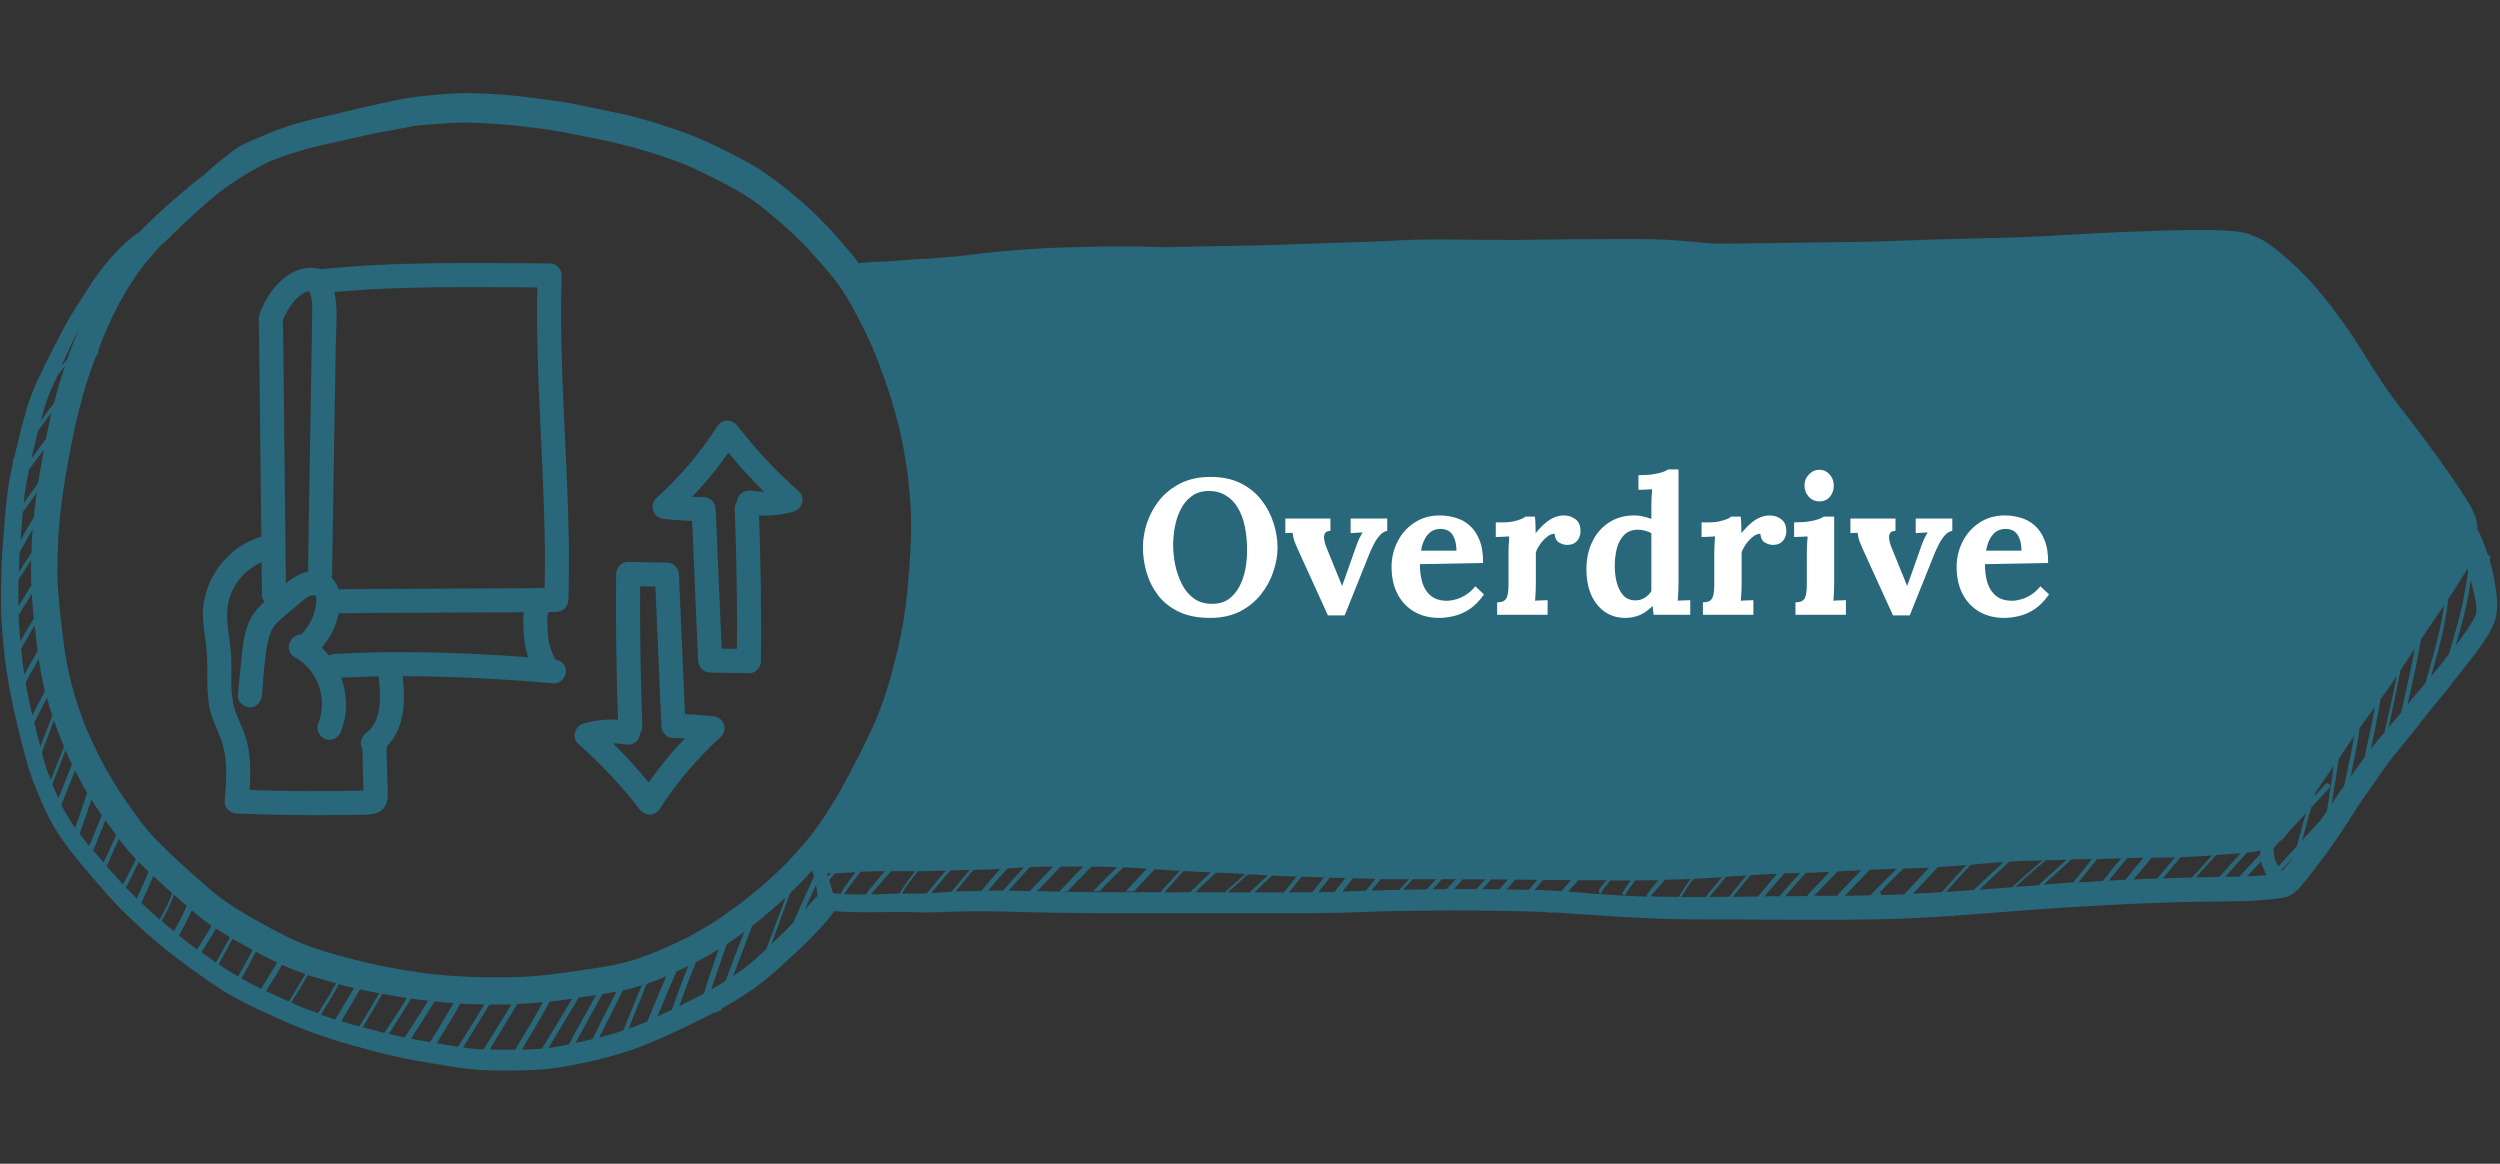 <svg width="623" height="290" viewBox="0 0 623 290" fill="none" xmlns="http://www.w3.org/2000/svg">
<rect x="0" y="0" width="623" height="290" fill="#333333" stroke="none"/>
<path d="M621.917 146.564C621.637 144.844 621.388 143.134 620.938 141.454C620.787 140.924 620.617 140.364 620.467 139.834C620.507 139.494 620.557 139.154 620.617 138.814C620.617 138.704 620.617 138.624 620.577 138.534C620.537 138.454 620.447 138.384 620.367 138.364H620.257C620.197 138.364 620.127 138.364 620.067 138.404C620.067 138.404 620.047 138.424 620.027 138.444C619.837 137.864 619.647 137.274 619.427 136.694C618.807 135.074 618.257 133.374 617.347 131.884V131.374C617.287 130.754 617.197 130.164 617.067 129.544C616.957 128.924 616.687 128.334 616.427 127.734C616.257 127.354 616.087 126.964 615.897 126.584C615.477 125.774 614.988 124.984 614.498 124.224C613.388 122.484 612.267 120.774 611.097 119.074C608.717 115.624 606.267 112.244 603.757 108.884C601.647 106.074 599.547 103.294 597.397 100.544C594.947 97.334 592.697 93.994 590.567 90.544C588.357 86.974 586.147 83.434 583.677 80.034C580.997 76.354 578.207 72.694 575.087 69.394C573.637 67.884 572.157 66.434 570.597 65.034C568.617 63.224 566.557 61.464 564.257 60.054C563.087 59.354 561.788 58.824 560.518 58.354C559.778 58.074 559.027 57.924 558.237 57.804C557.027 57.594 555.817 57.524 554.597 57.464C552.387 57.334 550.198 57.314 547.998 57.314H547.677C543.487 57.314 539.277 57.464 535.087 57.594C530.637 57.744 526.198 57.914 521.768 58.144C517.618 58.354 513.487 58.654 509.347 58.864C500.177 59.334 490.987 59.394 481.797 59.694C477.377 59.844 472.928 60.014 468.498 60.144C464.068 60.294 459.647 60.334 455.217 60.374C446.427 60.484 437.667 60.674 428.877 60.714H428.217C427.767 60.714 427.347 60.674 426.897 60.654C424.257 60.524 421.637 60.204 419.027 59.994C416.177 59.764 413.348 59.634 410.478 59.594C409.218 59.594 407.987 59.574 406.737 59.574H402.507C396.907 59.614 391.338 59.594 385.768 59.684C382.938 59.724 380.107 59.794 377.277 59.794C374.657 59.794 372.047 59.774 369.427 59.754C366.657 59.734 363.897 59.714 361.127 59.694C358.387 59.694 355.637 59.654 352.867 59.734C350.187 59.824 347.487 59.964 344.807 60.094C341.847 60.244 338.867 60.324 335.917 60.414C330.517 60.544 325.108 60.814 319.708 60.964C317.138 61.024 314.537 61.114 311.967 61.194C306.667 61.254 301.397 61.364 296.097 61.474C294.327 61.514 292.567 61.564 290.797 61.604C289.367 61.564 287.967 61.514 286.567 61.494C281.077 61.364 275.587 61.404 270.097 61.534C267.287 61.594 264.457 61.684 261.647 61.794C259.027 61.904 256.397 62.094 253.777 62.284C250.907 62.494 248.058 62.754 245.208 63.074C242.678 63.374 240.147 63.734 237.587 63.964C235.477 64.154 233.378 64.304 231.248 64.454C229.378 64.564 227.507 64.644 225.627 64.794C223.987 64.944 222.327 65.074 220.688 65.174H220.027C218.387 65.214 216.727 65.324 215.097 65.454C214.717 65.474 214.357 65.514 213.967 65.544C212.347 63.354 210.537 61.284 208.757 59.244C206.907 57.134 204.967 55.134 202.967 53.164C201.027 51.254 198.907 49.504 196.817 47.784C194.477 45.844 192.048 44.064 189.538 42.354C188.448 41.614 187.277 40.974 186.137 40.354C185.007 39.734 183.877 39.144 182.737 38.564C180.017 37.204 177.317 35.774 174.507 34.604C173.147 34.054 171.807 33.494 170.447 33.004C169.047 32.494 167.637 32.024 166.217 31.554C163.647 30.704 161.027 29.914 158.407 29.214C155.837 28.534 153.237 27.984 150.637 27.474C147.917 26.924 145.187 26.324 142.467 25.794C139.407 25.224 136.317 24.834 133.237 24.454C130.637 24.134 128.027 23.794 125.427 23.604C122.667 23.404 119.927 23.284 117.157 23.194H116.077C113.737 23.194 111.397 23.404 109.077 23.594C105.997 23.854 102.927 24.144 99.887 24.724C98.607 24.954 97.357 25.274 96.077 25.554C94.647 25.854 93.207 26.154 91.757 26.444C90.207 26.784 88.677 27.184 87.117 27.574C86.227 27.764 85.328 27.954 84.457 28.214C84.368 28.234 84.287 28.254 84.177 28.304C84.137 28.304 84.087 28.304 84.047 28.324C81.387 28.924 78.707 29.454 76.067 30.194C73.497 30.894 70.917 31.624 68.447 32.624C66.977 33.194 65.537 33.814 64.067 34.454C62.877 34.964 61.688 35.454 60.538 36.024C59.258 36.664 58.177 37.514 57.047 38.364C55.967 39.214 54.877 40.064 53.817 40.934C52.837 41.724 51.947 42.594 51.027 43.464C50.987 43.484 50.938 43.524 50.898 43.554C50.328 43.934 49.787 44.404 49.237 44.834C48.197 45.644 47.127 46.454 46.127 47.324C44.867 48.404 43.637 49.494 42.387 50.554C41.257 51.534 40.177 52.594 39.067 53.594C38.067 54.504 37.107 55.464 36.127 56.424C35.747 56.804 35.388 57.194 35.018 57.574C34.548 57.894 34.107 58.214 33.657 58.554C32.807 59.194 31.938 59.854 31.168 60.594C29.468 62.194 27.887 63.874 26.427 65.654C24.977 67.394 23.657 69.254 22.427 71.144C21.147 73.144 19.857 75.144 18.577 77.164C16.147 80.974 14.178 85.054 12.148 89.074C10.088 93.184 7.977 97.304 6.697 101.734C5.757 104.964 4.927 108.244 4.147 111.524C3.957 112.354 3.747 113.184 3.547 113.994C3.487 114.104 3.397 114.184 3.337 114.294C3.337 114.294 3.337 114.314 3.317 114.334C3.277 114.734 3.228 115.144 3.188 115.544C2.737 117.544 2.338 119.544 2.038 121.564C2.038 121.504 2.037 121.454 2.057 121.394C2.057 121.454 2.058 121.544 2.038 121.604V121.714V121.654C1.928 122.484 1.827 123.314 1.697 124.124C1.697 123.994 1.737 123.844 1.757 123.724C1.437 126.104 1.267 128.484 1.077 130.874C0.887 133.064 0.717 135.274 0.587 137.474C0.267 141.944 0.268 146.384 0.268 150.814C0.268 153.134 0.397 155.434 0.607 157.754C0.797 159.964 0.988 162.184 1.268 164.374C1.818 168.864 2.647 173.354 3.647 177.754C4.157 180.054 4.737 182.324 5.307 184.604C5.817 186.644 6.327 188.714 6.927 190.734C7.247 191.794 7.567 192.884 7.967 193.924C8.417 195.074 8.857 196.224 9.327 197.374C10.237 199.584 11.178 201.774 12.268 203.904C13.588 206.504 15.207 208.904 16.967 211.224C16.967 211.264 16.947 211.314 16.927 211.354C17.037 211.414 17.138 211.504 17.248 211.584C18.138 212.754 19.078 213.924 20.018 215.074C21.508 216.884 23.057 218.674 24.587 220.434C25.987 222.054 27.397 223.684 28.887 225.244C30.457 226.904 32.117 228.454 33.757 230.034C35.327 231.544 36.947 232.994 38.627 234.374C40.307 235.774 41.987 237.184 43.737 238.524C45.627 239.994 47.567 241.354 49.507 242.754C51.447 244.134 53.357 245.474 55.377 246.754C57.247 247.944 59.227 248.984 61.208 250.014C63.167 251.034 65.207 251.904 67.228 252.844C69.547 253.904 71.847 254.974 74.207 255.904C78.338 257.544 82.527 259.034 86.827 260.224C89.037 260.824 91.227 261.454 93.427 262.034C95.807 262.654 98.197 263.224 100.597 263.714C102.747 264.164 104.917 264.524 107.067 264.884C109.367 265.284 111.687 265.674 113.987 266.014C116.407 266.374 118.838 266.614 121.288 266.714C123.518 266.824 125.777 266.824 128.007 266.774C130.347 266.734 132.687 266.664 135.027 266.514C137.457 266.344 139.857 265.914 142.257 265.494C146.507 264.704 150.767 263.754 154.897 262.434C157.067 261.754 159.217 261.034 161.327 260.154C163.667 259.194 165.967 258.174 168.237 257.114C171.577 255.564 174.897 253.944 178.167 252.224C178.147 252.284 178.127 252.354 178.107 252.414C178.657 252.184 179.188 251.964 179.748 251.754C179.788 251.604 179.857 251.454 179.897 251.304V251.284C180.067 251.204 180.237 251.114 180.407 251.004C182.407 249.894 184.317 248.684 186.237 247.434C186.917 246.984 187.577 246.524 188.237 246.054C188.277 246.034 188.317 245.994 188.387 245.964V245.944C189.637 245.034 190.857 244.054 192.047 243.054C193.707 241.674 195.277 240.164 196.877 238.694C198.557 237.144 200.277 235.614 201.877 233.954C203.027 232.764 204.177 231.554 205.307 230.314C205.837 229.744 206.347 229.164 206.817 228.544C207.157 228.094 207.497 227.654 207.817 227.184C207.857 227.144 207.857 227.074 207.907 227.034C208.077 227.034 208.268 227.074 208.438 227.094C208.947 227.154 209.477 227.184 209.987 227.204C212.097 227.314 214.217 227.334 216.347 227.334C218.477 227.334 220.687 227.294 222.857 227.254C225.117 227.214 227.367 227.314 229.617 227.364C231.677 227.404 233.747 227.344 235.807 227.254C238.037 227.164 240.277 227.124 242.507 227.104C246.827 227.064 251.148 227.164 255.438 227.294C259.837 227.424 264.267 227.464 268.667 227.524C272.927 227.584 277.198 227.584 281.458 227.604H314.627C321.557 227.604 328.497 227.604 335.417 227.414C339.667 227.284 343.907 227.074 348.157 227.034C352.687 226.994 357.217 226.904 361.757 226.884C366.247 226.884 370.738 226.944 375.228 227.014C378.588 227.054 381.947 227.144 385.307 227.294C385.687 227.354 386.078 227.424 386.438 227.484C386.478 227.444 386.497 227.404 386.547 227.354C387.287 227.394 388.057 227.414 388.807 227.484C393.017 227.744 397.207 228.034 401.427 228.314C406.027 228.634 410.617 228.864 415.237 228.994C419.617 229.124 424.027 229.124 428.407 229.144C432.877 229.164 437.337 229.144 441.807 229.184C450.637 229.204 459.487 229.264 468.317 229.094C474.317 228.964 480.297 228.644 486.277 228.244V228.264C486.407 228.394 486.638 228.434 486.788 228.324C486.868 228.284 486.938 228.214 487.018 228.174C489.528 228.004 492.057 227.814 494.567 227.624C503.477 226.944 512.377 226.244 521.307 225.754C530.157 225.264 539.007 224.864 547.857 224.714C552.177 224.654 556.478 224.654 560.788 224.484C562.708 224.404 564.617 224.254 566.527 224.034C567.527 223.924 568.567 223.824 569.547 223.564C571.317 223.094 572.567 221.824 573.717 220.474C574.717 219.284 575.657 218.044 576.607 216.834C577.717 215.414 578.817 213.964 579.887 212.494C581.847 209.794 583.717 207.024 585.507 204.214C586.357 202.894 587.168 201.554 588.038 200.254C588.958 198.914 589.867 197.574 590.807 196.254C592.597 193.724 594.358 191.164 596.228 188.704C597.718 186.854 599.247 185.004 600.757 183.154C602.177 181.414 603.567 179.604 604.927 177.814C605.907 176.584 606.907 175.384 607.927 174.194C609.057 172.874 610.097 171.514 611.157 170.154C611.137 170.194 611.097 170.214 611.077 170.264C611.287 169.964 611.527 169.694 611.737 169.394C614.097 166.374 616.547 163.434 618.697 160.284C619.567 159.004 620.417 157.714 621.057 156.304C621.337 155.684 621.607 155.074 621.797 154.414C622.027 153.644 622.158 152.794 622.248 151.984C622.418 150.174 622.187 148.384 621.907 146.604L621.927 146.584L621.917 146.564ZM615.708 144.564C615.858 145.134 616.027 145.694 616.157 146.284C616.457 147.664 616.817 149.024 617.047 150.434C617.137 151.134 617.157 151.834 617.107 152.544C617.047 152.844 616.957 153.144 616.847 153.434C616.247 154.714 615.527 155.884 614.737 157.034C613.847 158.334 612.907 159.604 611.947 160.864C612.347 159.484 612.757 158.094 613.137 156.714C613.537 155.244 613.928 153.774 614.268 152.314C614.628 150.764 614.928 149.204 615.228 147.634C615.398 146.614 615.567 145.614 615.717 144.594L615.697 144.574L615.708 144.564ZM614.067 143.074C614.347 142.624 614.597 142.184 614.837 141.714C614.877 141.844 614.927 141.974 614.967 142.114C614.987 142.224 615.027 142.304 615.047 142.414C614.857 143.794 614.627 145.154 614.387 146.544C614.087 148.244 613.767 149.944 613.387 151.654C612.647 155.014 611.617 158.314 610.667 161.634C610.537 162.104 610.388 162.544 610.268 163.014C609.178 164.394 608.077 165.784 606.987 167.184C607.047 167.094 607.117 167.034 607.157 166.954C606.727 167.504 606.267 168.064 605.817 168.594C606.287 166.874 606.758 165.144 607.248 163.424C607.358 163.064 607.437 162.704 607.527 162.364C607.737 161.514 607.977 160.664 608.188 159.794C608.588 158.154 608.977 156.494 609.277 154.834C609.427 154.044 609.557 153.264 609.677 152.474C609.807 151.644 609.938 150.834 609.998 150.004C609.998 149.814 609.998 149.604 610.018 149.404C610.148 149.194 610.297 149.004 610.447 148.784C611.677 146.914 612.898 145.044 614.038 143.104L614.077 143.084L614.067 143.074ZM492.297 65.274C496.507 65.234 500.748 65.274 504.958 65.104C509.408 64.934 513.847 64.724 518.297 64.554C522.747 64.384 527.207 64.274 531.657 64.214C535.997 64.154 540.337 64.104 544.677 64.104C548.657 64.104 552.657 64.274 556.637 64.674C557.727 64.864 558.767 65.144 559.807 65.544C560.657 65.944 561.487 66.374 562.237 66.904C562.637 67.204 563.047 67.474 563.447 67.754C565.977 69.814 568.387 71.984 570.677 74.304C572.937 76.584 574.937 79.074 576.887 81.604C578.147 83.324 579.397 85.034 580.607 86.794C581.777 88.474 582.837 90.244 583.907 91.984C586.097 95.624 588.307 99.214 590.697 102.724C591.907 104.514 593.227 106.214 594.487 107.984C595.657 109.604 596.808 111.234 597.998 112.834C600.528 116.284 602.997 119.774 605.507 123.234C606.507 124.594 607.447 125.994 608.397 127.384C609.227 128.574 610.057 129.764 610.737 131.064C610.827 131.364 610.887 131.634 610.947 131.934C611.007 132.614 610.987 133.294 610.947 133.974C610.757 135.034 610.497 136.054 610.137 137.054C609.137 139.164 607.907 141.114 606.627 143.074C605.567 144.734 604.437 146.374 603.307 147.984C601.927 149.924 600.567 151.834 599.217 153.774C597.937 155.624 596.728 157.494 595.518 159.374C594.648 160.714 593.747 162.054 592.857 163.394C592.797 163.454 592.747 163.524 592.708 163.604C591.328 165.684 589.918 167.754 588.478 169.794C585.878 173.454 583.198 177.044 580.667 180.724C579.347 182.644 578.137 184.614 576.857 186.554C575.597 188.494 574.237 190.344 572.938 192.234C571.487 194.344 570.067 196.464 568.677 198.614C567.417 200.574 566.148 202.524 564.768 204.424C564.578 204.634 564.387 204.824 564.167 205.024C563.717 205.324 563.227 205.574 562.737 205.814C561.797 206.134 560.887 206.364 559.907 206.514C557.697 206.774 555.478 206.914 553.268 207.084C551.038 207.254 548.797 207.404 546.547 207.484C542.037 207.694 537.548 207.674 533.038 207.694C528.638 207.694 524.247 207.824 519.847 207.864C515.887 207.904 511.938 207.884 507.958 207.924C507.538 207.924 507.107 207.884 506.677 207.884C506.657 207.904 506.637 207.924 506.597 207.944C502.047 208.004 497.518 208.304 492.978 208.644C488.898 208.944 484.828 209.304 480.728 209.394C475.898 209.504 471.087 209.564 466.257 209.694C462.127 209.824 457.977 210.074 453.857 210.224C449.067 210.394 444.308 210.504 439.518 210.674C435.388 210.824 431.237 211.164 427.117 211.414C422.477 211.694 417.838 211.864 413.208 211.944C409.978 212.004 406.737 212.004 403.507 211.984H400.038C391.418 211.984 382.807 211.794 374.188 211.724C365.318 211.664 356.427 211.684 347.527 211.634C343.127 211.614 338.717 211.484 334.317 211.334C332.847 211.294 331.377 211.244 329.917 211.204C329.937 211.164 329.978 211.144 329.998 211.094C329.578 211.094 329.127 211.094 328.697 211.134C328.697 211.134 328.677 211.154 328.657 211.174C326.127 211.114 323.597 211.024 321.057 210.914C316.777 210.724 312.508 210.444 308.248 210.214C303.908 210.004 299.547 209.874 295.188 209.614C290.638 209.334 286.107 208.974 281.547 208.744C277.207 208.534 272.867 208.484 268.527 208.484C264.187 208.484 259.957 208.484 255.677 208.634C251.447 208.804 247.208 209.144 242.978 209.254C239.848 209.334 236.717 209.464 233.597 209.534C230.387 209.594 227.168 209.594 223.958 209.594C220.748 209.594 217.677 209.594 214.557 209.744C213.217 209.784 211.897 209.894 210.557 209.974C209.577 210.034 208.617 210.084 207.647 210.124C209.077 208.164 210.458 206.214 211.728 204.144C213.238 201.694 214.667 199.254 216.027 196.714C217.367 194.184 218.707 191.654 220.007 189.094C220.667 187.814 221.307 186.524 221.947 185.224C222.567 183.964 223.117 182.674 223.667 181.374C224.857 178.674 225.798 175.864 226.748 173.054C227.178 171.774 227.517 170.484 227.917 169.204C228.297 167.944 228.638 166.694 228.958 165.414C229.278 164.094 229.658 162.774 229.938 161.454C230.217 160.094 230.558 158.734 230.788 157.374C231.298 154.284 231.827 151.184 232.167 148.054C232.467 145.334 232.738 142.584 232.938 139.844C233.128 137.034 233.317 134.224 233.337 131.424C233.337 129.954 233.337 128.504 233.297 127.044C233.237 125.554 233.148 124.084 233.018 122.614C232.758 119.724 232.447 116.824 232.057 113.954C231.697 111.164 231.267 108.354 230.627 105.614C230.307 104.254 230.007 102.894 229.647 101.554C229.247 100.104 228.857 98.684 228.417 97.254C227.627 94.684 226.817 92.124 225.907 89.594C225.397 88.164 224.887 86.764 224.327 85.364C223.727 83.794 223.047 82.254 222.367 80.724C221.237 78.154 219.947 75.664 218.647 73.174C218.097 72.114 217.537 71.064 216.907 70.044C216.797 69.874 216.697 69.704 216.587 69.534C218.157 69.474 219.757 69.444 221.327 69.364C223.087 69.254 224.857 69.154 226.627 69.064C228.517 69.064 230.398 69.104 232.288 69.124C234.518 69.144 236.757 69.104 238.987 69.084C241.217 69.084 243.478 68.854 245.708 68.744C247.818 68.634 249.897 68.384 251.987 68.194C254.047 68.004 256.117 67.744 258.157 67.594C260.667 67.384 263.157 67.194 265.667 66.994C266.307 66.954 266.947 66.904 267.607 66.864C271.327 66.824 275.077 66.804 278.797 66.844C281.687 66.844 284.588 66.934 287.478 67.014C290.008 67.104 292.537 67.224 295.047 67.244C297.837 67.284 300.617 67.284 303.427 67.204C306.277 67.094 309.148 66.994 311.998 66.884C314.698 66.794 317.397 66.774 320.107 66.714C322.897 66.674 325.657 66.584 328.447 66.484C334.017 66.274 339.577 66.224 345.147 65.974C347.227 65.884 349.317 65.764 351.407 65.694C358.107 65.674 364.807 65.634 371.507 65.654C388.927 65.674 406.357 65.714 423.797 65.864C425.117 65.954 426.437 66.014 427.757 66.034C433.177 66.164 438.607 66.204 444.027 66.184C447.837 66.184 451.668 66.144 455.478 66.094C457.498 66.094 459.498 66.034 461.518 66.074C463.668 66.134 465.797 66.264 467.938 66.224C468.508 66.224 469.047 65.964 469.407 65.584C472.617 65.524 475.807 65.434 479.027 65.354C483.427 65.244 487.817 65.164 492.217 65.144L492.257 65.184L492.297 65.274ZM598.817 175.624C598.667 176.284 598.517 176.944 598.367 177.604C597.327 178.864 596.277 180.094 595.217 181.324C595.557 179.794 595.877 178.284 596.217 176.754C596.407 175.884 596.598 175.034 596.768 174.154C597.048 172.834 597.297 171.494 597.577 170.174C597.787 169.134 598.007 168.094 598.197 167.044C599.387 165.254 600.578 163.474 601.748 161.664C601.488 163.004 601.238 164.344 600.978 165.684C600.868 166.214 600.767 166.724 600.657 167.264C600.037 170.054 599.427 172.834 598.807 175.624H598.817ZM590.817 186.684C590.817 186.684 590.857 186.494 590.877 186.404C591.107 185.364 591.308 184.294 591.538 183.234C591.728 182.274 591.937 181.294 592.137 180.344C592.347 179.254 592.557 178.154 592.757 177.044C592.927 176.104 593.078 175.194 593.208 174.254C594.128 172.974 595.058 171.684 595.978 170.384C596.428 169.744 596.847 169.084 597.277 168.444C596.957 169.974 596.637 171.504 596.337 173.014C596.187 173.754 596.017 174.484 595.867 175.224C595.527 176.734 595.187 178.224 594.847 179.734C594.637 180.674 594.418 181.584 594.208 182.504C593.057 183.864 591.927 185.224 590.847 186.634L590.827 186.674L590.817 186.684ZM570.947 214.264C570.227 215.204 569.497 216.154 568.667 217.034C568.607 216.974 568.538 216.884 568.478 216.824C569.328 215.884 570.177 214.954 571.027 214.034C571.237 213.804 571.477 213.544 571.688 213.314C571.427 213.634 571.197 213.954 570.947 214.274V214.264ZM584.518 194.004C584.388 194.574 584.287 195.174 584.177 195.774C583.777 196.344 583.367 196.904 582.967 197.474C582.327 198.414 581.707 199.344 581.097 200.284C581.227 199.374 581.378 198.454 581.498 197.564C581.648 196.644 581.797 195.734 581.947 194.794C582.247 192.884 582.547 190.984 582.857 189.074C584.117 187.184 585.347 185.284 586.647 183.414C586.457 184.624 586.217 185.814 585.987 187.034C585.817 187.864 585.668 188.674 585.498 189.504C585.178 191.014 584.858 192.544 584.518 194.054V194.014V194.004ZM581.367 192.474C581.027 194.624 580.667 196.774 580.367 198.924C580.217 199.964 580.067 200.984 579.897 202.034C579.687 202.354 579.467 202.674 579.257 202.994C578.897 203.504 578.537 204.014 578.167 204.524C577.867 204.864 577.567 205.184 577.257 205.524C576.067 206.824 574.878 208.124 573.688 209.414C574.177 207.644 574.667 205.884 575.137 204.114C575.327 203.374 575.567 202.624 575.777 201.884C575.837 201.654 575.907 201.434 575.967 201.204C576.777 200.334 577.587 199.484 578.387 198.604C579.087 197.834 579.788 197.094 580.498 196.324C580.758 196.044 580.758 195.644 580.498 195.364C580.368 195.234 580.177 195.174 580.007 195.174C579.837 195.174 579.668 195.234 579.538 195.364C578.618 196.364 577.688 197.344 576.768 198.344C576.858 198.064 576.938 197.774 576.998 197.494C578.358 195.514 579.717 193.534 581.107 191.554C581.277 191.324 581.427 191.064 581.597 190.834C581.517 191.384 581.427 191.924 581.317 192.474H581.357H581.367ZM568.027 209.754C568.027 209.754 568.217 209.624 568.327 209.544C569.157 208.884 569.777 208.054 570.417 207.204C571.818 205.694 573.227 204.184 574.627 202.674C574.477 203.184 574.327 203.674 574.197 204.184C573.577 206.414 572.967 208.674 572.347 210.904C570.817 212.564 569.307 214.244 567.777 215.904C567.517 215.474 567.307 215.034 567.097 214.584C566.907 214.074 566.778 213.564 566.688 213.034C566.628 212.464 566.578 211.904 566.538 211.334C567.028 210.804 567.537 210.274 568.027 209.734V209.754ZM586.667 192.304C586.367 192.734 586.047 193.134 585.757 193.564C586.017 192.304 586.267 191.054 586.547 189.804C586.697 189.104 586.848 188.374 586.978 187.674C587.298 186.074 587.617 184.464 587.847 182.844C587.907 182.354 587.978 181.884 588.018 181.394C588.058 181.334 588.128 181.244 588.167 181.184C589.378 179.524 590.597 177.864 591.807 176.184C591.697 176.844 591.577 177.504 591.447 178.164C591.337 178.784 591.217 179.424 591.087 180.034C590.767 181.564 590.447 183.114 590.127 184.654C589.847 186.034 589.527 187.394 589.237 188.764C588.367 189.934 587.517 191.124 586.667 192.294L586.688 192.314L586.667 192.304ZM531.697 219.154C531.827 219.004 531.957 218.834 532.077 218.684L533.228 217.284C534.208 216.114 535.208 214.924 536.188 213.754C538.128 213.734 540.078 213.714 542.018 213.644C541.148 214.684 540.247 215.754 539.357 216.794C538.757 217.494 538.167 218.194 537.567 218.924C535.607 218.984 533.657 219.074 531.677 219.154H531.697ZM529.478 219.244C528.158 219.304 526.838 219.394 525.518 219.454C525.818 219.074 526.117 218.714 526.427 218.324C527.637 216.834 528.847 215.344 530.067 213.854C530.897 213.834 531.708 213.814 532.538 213.794C533.068 213.794 533.597 213.794 534.157 213.774C533.947 214.024 533.738 214.284 533.498 214.564C532.858 215.304 532.237 216.074 531.607 216.814C531.417 217.044 531.228 217.284 531.038 217.534C530.588 218.104 530.147 218.664 529.697 219.234H529.487L529.478 219.244ZM520.717 214.834C520.717 214.834 520.717 214.854 520.697 214.874C520.187 215.534 519.637 216.194 519.127 216.834C518.297 217.874 517.467 218.894 516.637 219.914H516.337C513.997 220.064 511.657 220.254 509.317 220.424C509.357 220.384 509.427 220.314 509.467 220.274C511.447 218.464 513.427 216.674 515.407 214.874C515.667 214.644 515.917 214.404 516.177 214.174C516.947 214.174 517.728 214.154 518.498 214.134C519.438 214.114 520.387 214.094 521.327 214.044C521.137 214.274 520.967 214.514 520.777 214.744L520.737 214.824L520.717 214.834ZM502.248 221.004C502.948 220.364 503.647 219.744 504.327 219.114C504.837 218.664 505.347 218.224 505.857 217.774C507.177 216.644 508.477 215.514 509.797 214.394C511.517 214.354 513.267 214.304 514.987 214.264C514.877 214.374 514.757 214.474 514.647 214.584C513.417 215.694 512.177 216.794 510.947 217.904C510.437 218.354 509.927 218.814 509.438 219.264C509.247 219.434 509.037 219.604 508.837 219.794C508.557 220.054 508.307 220.324 508.027 220.584C506.087 220.734 504.157 220.864 502.217 221.014H502.237L502.248 221.004ZM491.847 221.794C490.887 221.854 489.938 221.944 488.998 222.004C487.658 222.114 486.318 222.194 484.978 222.284L485.018 222.224C485.228 221.964 485.467 221.734 485.677 221.484C486.637 220.394 487.597 219.314 488.547 218.254C488.697 218.084 488.848 217.934 488.998 217.764C489.468 217.274 489.917 216.784 490.377 216.294C490.637 216.014 490.887 215.764 491.147 215.484C491.317 215.484 491.507 215.464 491.677 215.444C493.807 215.254 495.937 215.044 498.077 214.914C498.477 214.894 498.888 214.854 499.268 214.824C498.868 215.204 498.438 215.594 498.038 215.974C496.268 217.634 494.467 219.274 492.717 220.954C492.417 221.234 492.147 221.524 491.847 221.804V221.794ZM476.697 222.774C477.147 222.304 477.568 221.834 478.018 221.344C479.618 219.644 481.207 217.944 482.807 216.214C482.847 216.174 482.897 216.134 482.938 216.084C485.297 215.934 487.657 215.744 490.047 215.554C489.817 215.784 489.577 216.044 489.367 216.274C488.837 216.824 488.307 217.384 487.797 217.954C486.797 219.064 485.797 220.184 484.817 221.294C484.607 221.524 484.417 221.764 484.217 221.994C484.127 222.104 484.027 222.204 483.938 222.314C481.538 222.464 479.148 222.614 476.748 222.714L476.708 222.754L476.697 222.774ZM468.677 223.074C468.787 222.904 468.767 222.694 468.617 222.544C468.557 222.484 468.467 222.434 468.387 222.414C468.877 221.904 469.367 221.414 469.857 220.904C470.917 219.844 471.967 218.794 473.027 217.734C473.457 217.304 473.877 216.884 474.307 216.454C475.907 216.414 477.477 216.364 479.077 216.304C479.627 216.304 480.187 216.264 480.737 216.214C480.227 216.744 479.738 217.304 479.228 217.834C477.658 219.494 476.077 221.174 474.527 222.854C472.587 222.934 470.637 223.004 468.697 223.044V223.064L468.677 223.074ZM462.337 223.194C461.467 223.194 460.597 223.194 459.737 223.214C459.827 223.124 459.908 223.024 459.998 222.934C460.938 221.954 461.848 220.994 462.788 220.024C463.828 218.914 464.898 217.834 465.958 216.744C468.188 216.634 470.447 216.554 472.677 216.484C470.997 218.144 469.337 219.784 467.677 221.484C467.147 222.014 466.637 222.574 466.107 223.104C464.847 223.124 463.597 223.164 462.337 223.194ZM450.277 223.304C448.467 223.304 446.657 223.344 444.877 223.344C444.897 223.324 444.918 223.284 444.938 223.264C445.358 222.774 445.788 222.304 446.188 221.814C446.717 221.214 447.227 220.624 447.757 220.024C447.927 219.834 448.078 219.664 448.248 219.474C448.848 218.814 449.457 218.174 450.057 217.514C450.697 217.494 451.337 217.474 451.967 217.454C453.287 217.394 454.627 217.324 455.947 217.264C455.307 217.924 454.667 218.584 454.057 219.244C453.457 219.864 452.868 220.494 452.268 221.134C451.868 221.564 451.477 221.984 451.077 222.394C450.797 222.694 450.548 222.994 450.288 223.304H450.268H450.277ZM439.728 223.384C440.068 222.984 440.408 222.554 440.748 222.154C441.708 221.024 442.667 219.924 443.637 218.794C443.957 218.414 444.297 218.054 444.637 217.664C445.957 217.624 447.277 217.584 448.597 217.554C448.277 217.894 447.977 218.214 447.657 218.554C447.037 219.214 446.467 219.914 445.867 220.574C445.147 221.404 444.397 222.234 443.697 223.084C443.637 223.174 443.547 223.254 443.487 223.344C442.227 223.344 440.977 223.344 439.717 223.384H439.728ZM436.087 223.434C434.687 223.434 433.277 223.474 431.857 223.494C431.937 223.384 432.007 223.284 432.087 223.174C432.427 222.724 432.787 222.284 433.147 221.834C433.507 221.364 433.887 220.914 434.257 220.474C434.897 219.684 435.537 218.904 436.197 218.114C437.137 218.054 438.087 217.984 439.027 217.924C440.307 217.834 441.577 217.794 442.857 217.754C442.817 217.814 442.747 217.884 442.688 217.944C441.728 219.074 440.797 220.204 439.837 221.304C439.237 222.004 438.687 222.704 438.117 223.414H436.117L436.097 223.434H436.087ZM380.947 221.754C379.117 221.714 377.267 221.664 375.417 221.644C376.137 220.814 376.887 220.004 377.607 219.194C379.437 219.194 381.267 219.234 383.097 219.254C382.397 220.064 381.697 220.894 380.987 221.704C380.987 221.704 380.967 221.724 380.947 221.744V221.754ZM357.047 221.624C357.787 220.774 358.537 219.944 359.307 219.094H362.757C361.987 219.924 361.248 220.734 360.498 221.564C359.348 221.564 358.197 221.584 357.047 221.604V221.624ZM352.077 219.094H357.837C357.097 219.944 356.327 220.794 355.587 221.624C353.607 221.644 351.647 221.664 349.677 221.714C349.717 221.674 349.738 221.624 349.788 221.584C350.428 220.864 351.088 220.154 351.728 219.454C351.838 219.324 351.957 219.204 352.067 219.074L352.087 219.094H352.077ZM329.967 218.664C328.987 219.894 328.007 221.114 327.027 222.344C325.087 222.344 323.157 222.384 321.217 222.384C321.767 221.684 322.347 220.984 322.897 220.274C323.387 219.674 323.857 219.084 324.347 218.484C326.217 218.544 328.087 218.614 329.967 218.654V218.664ZM294.927 217.074C297.207 217.204 299.477 217.304 301.757 217.394C300.497 218.564 299.228 219.734 297.998 220.944C297.508 221.414 297.017 221.884 296.527 222.374H290.188C290.188 222.374 290.247 222.284 290.297 222.244C290.507 221.984 290.748 221.754 290.958 221.504C291.918 220.424 292.877 219.334 293.827 218.274C293.977 218.104 294.127 217.954 294.277 217.784C294.487 217.554 294.707 217.334 294.917 217.104L294.938 217.084L294.927 217.074ZM263.998 222.194C262.148 222.174 260.297 222.134 258.447 222.084C258.747 221.764 259.067 221.444 259.367 221.124C260.087 220.384 260.818 219.614 261.538 218.874C262.238 218.154 262.937 217.444 263.597 216.724C263.827 216.464 264.067 216.214 264.297 215.954H269.938C269.068 216.844 268.197 217.744 267.317 218.654C266.547 219.444 265.788 220.254 265.038 221.054C264.738 221.354 264.437 221.654 264.167 221.964C264.107 222.024 264.038 222.114 263.978 222.174H263.998V222.194ZM209.617 222.734C209.107 222.714 208.617 222.694 208.107 222.644C207.917 222.624 207.747 222.584 207.577 222.534C207.297 221.684 207.087 220.814 206.827 219.964C206.767 219.774 206.697 219.564 206.637 219.364C206.977 218.964 207.297 218.534 207.637 218.134C207.787 217.964 207.917 217.774 208.067 217.604C209.237 217.584 210.427 217.524 211.597 217.454C212.127 217.414 212.657 217.394 213.197 217.364C213.177 217.404 213.157 217.424 213.107 217.474C212.507 218.244 211.937 219.024 211.367 219.834C211.067 220.214 210.818 220.624 210.518 221.024C210.198 221.494 209.897 221.964 209.627 222.424C209.567 222.534 209.567 222.654 209.587 222.764L209.627 222.724L209.617 222.734ZM198.067 229.094C197.987 229.304 197.897 229.524 197.817 229.754C196.967 230.674 196.097 231.564 195.197 232.434C194.217 233.394 193.217 234.374 192.217 235.304C192.237 235.214 192.277 235.134 192.307 235.074C193.267 232.434 194.247 229.794 195.197 227.164C195.477 226.414 195.727 225.694 196.007 224.954C196.287 224.184 196.537 223.424 196.817 222.654C198.367 221.184 199.877 219.674 201.327 218.084C201.687 217.674 202.027 217.274 202.387 216.894C202.387 216.934 202.427 216.974 202.427 217.024C202.577 217.494 202.707 217.944 202.857 218.404C201.917 220.464 200.967 222.554 200.027 224.614C199.347 226.104 198.707 227.594 198.067 229.084V229.104V229.094ZM206.237 218.074C206.197 217.924 206.147 217.754 206.127 217.584H207.067C206.837 217.864 206.617 218.154 206.387 218.434C206.347 218.304 206.297 218.174 206.257 218.054L206.237 218.074ZM40.677 60.724C42.227 59.154 43.807 57.614 45.417 56.084C46.947 54.634 48.497 53.234 50.057 51.804C51.377 50.634 52.737 49.524 54.077 48.374C54.847 47.804 55.627 47.224 56.398 46.634C57.138 46.084 57.947 45.574 58.737 45.064C59.457 44.594 60.167 44.104 60.887 43.684C61.797 43.154 62.717 42.574 63.677 42.064C64.867 41.424 66.058 40.804 67.248 40.174C67.848 39.944 68.437 39.724 69.057 39.494C71.567 38.584 74.117 37.754 76.717 37.044C79.287 36.344 81.907 35.764 84.507 35.214C87.297 34.614 90.037 33.934 92.827 33.344C94.567 32.984 96.317 32.684 98.057 32.364C99.737 32.064 101.417 31.704 103.097 31.404C104.117 31.274 105.117 31.144 106.137 31.084C107.537 30.994 108.927 30.894 110.327 30.784C111.727 30.674 113.138 30.594 114.538 30.554C115.918 30.514 117.298 30.554 118.688 30.614C121.387 30.704 124.068 30.894 126.768 31.124C129.488 31.354 132.217 31.744 134.917 32.084C135.467 32.144 136.027 32.234 136.577 32.294C137.937 32.504 139.277 32.724 140.617 32.974C141.827 33.204 143.017 33.464 144.237 33.714C146.897 34.264 149.577 34.734 152.217 35.334C157.767 36.614 163.257 38.244 168.617 40.204C169.677 40.584 170.728 41.014 171.788 41.434C174.918 42.884 177.997 44.434 181.067 46.004C182.617 46.814 184.107 47.704 185.597 48.604C187.027 49.474 188.368 50.494 189.708 51.494C191.238 52.724 192.767 53.944 194.257 55.234C195.997 56.744 197.687 58.294 199.317 59.914C200.917 61.464 202.397 63.144 203.887 64.804C205.337 66.424 206.737 68.054 208.077 69.764C208.547 70.404 208.988 71.044 209.458 71.674C209.968 72.374 210.397 73.144 210.887 73.864C211.737 75.184 212.438 76.584 213.188 77.944C213.928 79.374 214.677 80.794 215.397 82.244C216.117 83.714 216.798 85.204 217.478 86.694C218.458 89.094 219.367 91.504 220.237 93.944C221.087 96.324 221.917 98.754 222.617 101.194C223.407 103.894 224.127 106.594 224.697 109.364C225.247 112.004 225.677 114.664 226.057 117.344C226.207 118.474 226.358 119.604 226.458 120.724C226.588 122.124 226.777 123.534 226.837 124.934C226.897 126.334 227.027 127.744 227.027 129.144C227.027 130.544 227.047 131.974 227.027 133.374C226.837 139.164 226.428 144.924 225.728 150.674C225.688 150.994 225.637 151.294 225.617 151.614C225.427 152.844 225.237 154.084 225.047 155.314C224.877 156.394 224.647 157.464 224.427 158.544C223.997 160.694 223.508 162.824 222.958 164.944C222.358 167.174 221.787 169.454 221.067 171.644C220.687 172.794 220.367 173.964 219.938 175.094C219.488 176.244 219.067 177.414 218.637 178.564C217.657 180.844 216.657 183.074 215.547 185.284C214.297 187.774 213.037 190.264 211.737 192.734C210.397 195.264 209.037 197.774 207.527 200.204C206.037 202.634 204.467 204.994 202.757 207.264C202.477 207.624 202.207 208.004 201.927 208.374C199.397 211.464 196.737 214.454 193.827 217.204C192.297 218.624 190.787 220.074 189.167 221.394C187.637 222.654 186.107 223.884 184.547 225.094C182.947 226.264 181.337 227.434 179.717 228.584C178.187 229.674 176.567 230.604 174.947 231.564C174.267 231.964 173.587 232.354 172.887 232.734C172.017 233.204 171.168 233.694 170.268 234.114C168.478 234.964 166.697 235.794 164.887 236.604C164.097 236.944 163.317 237.284 162.507 237.584C161.397 237.984 160.297 238.454 159.167 238.794C157.997 239.154 156.827 239.584 155.637 239.854C154.377 240.154 153.127 240.454 151.867 240.684C147.057 241.534 142.187 242.194 137.337 242.834C137.637 242.794 137.938 242.744 138.208 242.704C135.568 243.004 132.908 243.324 130.248 243.424C127.438 243.534 124.647 243.574 121.867 243.554C118.847 243.514 115.847 243.404 112.847 243.214C110.267 243.064 107.717 242.744 105.167 242.444C100.297 241.704 95.447 240.874 90.677 239.724C87.937 239.064 85.227 238.364 82.527 237.574C81.267 237.214 80.017 236.804 78.757 236.404C77.647 236.064 76.567 235.614 75.478 235.214C74.647 234.854 73.797 234.474 72.967 234.104C72.077 233.724 71.227 233.254 70.327 232.824C68.607 231.974 66.928 231.034 65.248 230.104C63.528 229.144 61.777 228.214 60.097 227.144C59.207 226.594 58.288 226.064 57.438 225.464C56.547 224.844 55.667 224.204 54.777 223.594C54.097 223.064 53.397 222.534 52.737 221.974C51.827 221.184 50.908 220.404 49.998 219.594C48.108 217.954 46.278 216.254 44.398 214.554C42.627 212.934 40.928 211.274 39.227 209.594C37.737 208.104 36.437 206.464 35.117 204.824C33.777 203.014 32.477 201.184 31.177 199.334C29.817 197.374 28.577 195.334 27.347 193.294C26.117 191.274 25.047 189.124 24.007 186.994C23.067 185.124 22.217 183.204 21.387 181.274C20.837 179.844 20.278 178.424 19.788 176.954C19.508 176.104 19.218 175.254 18.938 174.384C18.637 173.514 18.427 172.594 18.168 171.704C17.677 170.004 17.317 168.254 16.907 166.514C16.757 165.874 16.647 165.214 16.547 164.574C16.417 163.804 16.247 163.044 16.148 162.274C15.807 159.764 15.467 157.254 15.207 154.744C15.057 153.344 14.867 151.914 14.757 150.514C14.647 149.114 14.477 147.704 14.418 146.284C14.377 144.924 14.248 143.524 14.288 142.154C14.308 140.604 14.347 139.074 14.377 137.514C14.397 135.964 14.527 134.434 14.607 132.894C14.667 131.614 14.797 130.344 14.927 129.064C15.117 127.044 15.377 125.024 15.648 123.004C17.367 112.114 19.347 101.154 23.157 90.774C23.417 90.054 23.707 89.344 23.987 88.624C24.137 88.454 24.267 88.284 24.418 88.114C24.508 88.004 24.567 87.904 24.567 87.774C24.567 87.644 24.527 87.544 24.438 87.454C24.887 86.284 25.327 85.114 25.777 83.944C25.777 83.944 25.777 83.984 25.757 84.004C26.357 82.574 26.947 81.134 27.627 79.754C28.177 78.624 28.708 77.524 29.268 76.394C29.648 75.604 30.117 74.864 30.547 74.114C30.977 73.344 31.377 72.514 31.867 71.794C32.547 70.774 33.227 69.734 33.907 68.714C34.947 67.144 36.167 65.674 37.337 64.164C37.167 64.374 36.997 64.594 36.847 64.804C38.107 63.374 39.337 61.914 40.657 60.574L40.597 60.684L40.677 60.724ZM181.708 242.004C181.408 242.814 181.107 243.624 180.817 244.434C180.477 244.644 180.157 244.884 179.817 245.074C178.987 245.564 178.157 246.054 177.307 246.524C177.457 246.034 177.607 245.564 177.757 245.074C177.847 244.774 177.928 244.504 178.038 244.204C178.468 242.944 178.887 241.694 179.317 240.454C179.697 239.304 180.107 238.174 180.487 237.024C180.547 236.814 180.637 236.624 180.717 236.404C180.867 236.004 181.017 235.614 181.147 235.234C181.527 234.974 181.917 234.744 182.297 234.494C183.317 233.814 184.317 233.094 185.297 232.344C185.357 232.304 185.427 232.254 185.467 232.214C184.487 234.764 183.507 237.324 182.527 239.874C182.247 240.594 181.977 241.294 181.697 242.024L181.717 242.004H181.708ZM173.817 248.424C172.327 249.214 170.798 249.954 169.288 250.704C169.698 249.614 170.098 248.534 170.478 247.424C170.738 246.704 171.008 246.004 171.268 245.274C171.358 245.014 171.457 244.764 171.547 244.504C172.167 242.904 172.827 241.314 173.467 239.734C173.917 239.504 174.377 239.284 174.827 239.034C176.107 238.334 177.337 237.634 178.567 236.884C178.737 236.774 178.907 236.674 179.077 236.564V236.604C178.967 236.864 178.887 237.114 178.797 237.374C178.567 238.074 178.327 238.774 178.077 239.464C177.607 240.844 177.137 242.224 176.647 243.614C176.457 244.214 176.267 244.784 176.097 245.384C175.867 246.104 175.647 246.834 175.417 247.574C174.887 247.874 174.357 248.174 173.797 248.444L173.817 248.424ZM163.857 253.284C164.427 251.854 165.027 250.454 165.597 249.054V248.994C166.597 246.694 167.577 244.374 168.577 242.084C169.577 241.634 170.558 241.194 171.538 240.724C171.408 241.044 171.277 241.364 171.157 241.684C170.817 242.514 170.477 243.344 170.157 244.174C169.707 245.364 169.287 246.554 168.837 247.744C168.497 248.684 168.137 249.614 167.797 250.554C167.667 250.894 167.568 251.254 167.438 251.614C166.247 252.184 165.037 252.724 163.837 253.274L163.857 253.294V253.284ZM160.728 246.214V246.194C160.728 246.194 160.748 246.134 160.768 246.084V246.124C160.768 246.124 160.768 246.084 160.788 246.064C160.898 245.834 160.977 245.594 161.087 245.344C161.087 245.384 161.047 245.434 161.047 245.474C161.087 245.364 161.127 245.264 161.177 245.174C162.387 244.724 163.627 244.284 164.817 243.774C164.737 243.814 164.628 243.864 164.538 243.904C165.048 243.694 165.557 243.474 166.067 243.264C165.497 244.604 164.897 245.964 164.317 247.304C163.427 249.394 162.598 251.494 161.728 253.584C161.598 253.904 161.497 254.204 161.367 254.524C161.217 254.584 161.087 254.654 160.938 254.714C159.508 255.294 158.087 255.844 156.657 256.354C156.997 255.484 157.337 254.614 157.697 253.754C158.227 252.434 158.757 251.114 159.297 249.794C159.767 248.644 160.237 247.454 160.697 246.304L160.717 246.224L160.728 246.214ZM143.407 259.934C143.707 259.364 144.007 258.764 144.327 258.214C145.047 256.894 145.778 255.594 146.498 254.274C147.498 252.484 148.478 250.704 149.458 248.914C149.668 248.514 149.907 248.124 150.117 247.724C150.437 247.684 150.737 247.644 151.057 247.574C151.907 247.444 152.757 247.274 153.607 247.124C153.397 247.524 153.207 247.934 152.987 248.334C151.897 250.484 150.798 252.654 149.708 254.804C149.008 256.184 148.327 257.564 147.647 258.954C146.247 259.294 144.817 259.634 143.387 259.934H143.407ZM120.557 261.514H120.127C118.527 261.434 116.957 261.234 115.387 261.044C116.367 259.474 117.327 257.914 118.277 256.344C118.767 255.534 119.278 254.744 119.748 253.964C120.428 252.834 121.088 251.734 121.768 250.604C121.828 250.514 121.878 250.414 121.938 250.324C123.768 250.344 125.617 250.364 127.447 250.304C126.657 251.584 125.897 252.834 125.107 254.114C123.917 256.054 122.727 257.984 121.507 259.924C121.167 260.454 120.847 261.014 120.527 261.544L120.547 261.524L120.557 261.514ZM102.417 258.854C102.627 258.514 102.867 258.174 103.077 257.814C104.187 256.114 105.267 254.384 106.357 252.684C107.017 251.644 107.657 250.604 108.297 249.554C109.847 249.724 111.428 249.854 112.978 249.954C112.848 250.184 112.747 250.424 112.617 250.654C112.537 250.844 112.427 250.994 112.317 251.184C111.977 251.734 111.637 252.314 111.317 252.864C110.547 254.144 109.788 255.414 109.018 256.714C108.598 257.414 108.167 258.094 107.717 258.774C107.527 259.074 107.337 259.394 107.147 259.694C105.577 259.414 103.997 259.144 102.427 258.844L102.417 258.854ZM102.417 248.834C103.847 249.044 105.247 249.214 106.677 249.384C106.147 250.254 105.597 251.104 105.057 251.984C104.607 252.684 104.167 253.384 103.717 254.094C103.077 255.094 102.437 256.074 101.797 257.074C101.477 257.564 101.157 258.054 100.837 258.544C99.497 258.264 98.177 257.974 96.857 257.654C96.947 257.524 97.027 257.394 97.117 257.274C97.267 257.064 97.417 256.824 97.567 256.614C98.357 255.384 99.167 254.144 99.947 252.894C100.397 252.214 100.838 251.514 101.268 250.804C101.648 250.144 102.037 249.504 102.417 248.844V248.834ZM110.967 256.514C111.707 255.254 112.478 254.004 113.228 252.724C113.438 252.384 113.627 252.044 113.847 251.704C113.977 251.494 114.057 251.274 114.167 251.084C114.337 250.764 114.507 250.424 114.677 250.104C116.207 250.194 117.737 250.254 119.277 250.274C119.747 250.274 120.217 250.274 120.677 250.294C120.057 251.314 119.447 252.314 118.847 253.334C118.377 254.104 117.907 254.844 117.447 255.594C116.677 256.824 115.897 258.064 115.127 259.294C114.807 259.824 114.467 260.334 114.127 260.844C112.357 260.584 110.597 260.294 108.827 259.994C109.547 258.844 110.278 257.674 110.978 256.504L110.967 256.514ZM23.207 211.944C23.777 210.544 24.377 209.134 24.947 207.714C25.377 206.624 25.818 205.544 26.268 204.434C27.138 205.664 28.037 206.884 28.927 208.094C28.187 209.774 27.418 211.474 26.668 213.154C26.387 213.754 26.117 214.344 25.837 214.944C24.967 213.944 24.067 212.944 23.217 211.924L23.197 211.944H23.207ZM13.357 196.204C13.247 195.944 13.148 195.694 13.038 195.414C13.268 194.844 13.487 194.244 13.717 193.674C14.587 191.444 15.437 189.224 16.317 186.994C16.827 188.144 17.358 189.294 17.918 190.394C17.767 190.824 17.597 191.244 17.447 191.694C17.167 192.444 16.877 193.164 16.577 193.884C15.897 195.584 15.217 197.264 14.557 198.964C14.157 198.054 13.747 197.114 13.367 196.194L13.357 196.204ZM12.087 192.944C11.687 191.904 11.367 190.834 11.047 189.774C10.837 189.034 10.617 188.284 10.427 187.544C10.537 187.264 10.617 186.994 10.727 186.734C10.857 186.374 10.987 185.994 11.127 185.624C11.897 183.584 12.657 181.564 13.447 179.514C14.217 181.724 15.047 183.874 15.957 186.044V186.064C15.357 187.554 14.768 189.044 14.168 190.534C13.658 191.794 13.147 193.064 12.657 194.324C12.467 193.854 12.277 193.364 12.087 192.894V192.934V192.944ZM9.407 183.624C9.107 182.434 8.808 181.224 8.538 180.024C8.538 179.984 8.577 179.934 8.597 179.894C9.257 178.614 9.917 177.324 10.577 176.024C10.917 175.384 11.237 174.744 11.597 174.104C11.637 174.044 11.658 173.974 11.707 173.934C11.727 174.024 11.748 174.084 11.768 174.164C12.148 175.544 12.558 176.884 12.998 178.224C12.998 178.264 13.018 178.284 13.038 178.334C12.508 179.674 11.997 181.014 11.467 182.354C11.107 183.314 10.727 184.264 10.357 185.224C10.247 185.504 10.147 185.774 10.057 186.054C9.847 185.244 9.627 184.414 9.438 183.604H9.397L9.407 183.624ZM15.317 92.314C15.617 91.954 15.918 91.594 16.207 91.204C15.867 92.224 15.547 93.244 15.207 94.264C14.547 96.304 13.997 98.394 13.487 100.454C12.787 101.374 12.087 102.284 11.357 103.204V103.244C11.167 103.474 10.997 103.734 10.827 103.964C10.617 104.244 10.398 104.534 10.207 104.814C10.398 104.044 10.607 103.284 10.827 102.514C11.397 100.404 12.188 98.404 13.038 96.384C13.468 95.474 13.887 94.534 14.297 93.614C14.657 93.164 15.017 92.724 15.387 92.274L15.327 92.294L15.317 92.314ZM5.107 159.774C4.917 157.604 4.677 155.434 4.637 153.264C5.637 151.664 6.657 150.074 7.637 148.474C7.727 148.324 7.827 148.174 7.917 148.024C8.047 150.064 8.217 152.084 8.427 154.134C8.387 154.194 8.367 154.264 8.317 154.304C7.657 155.414 6.977 156.514 6.317 157.624C6.187 157.834 6.088 158.054 5.958 158.264C5.658 158.774 5.387 159.284 5.087 159.774H5.107ZM4.897 137.584C4.957 137.454 5.027 137.324 5.107 137.204C5.677 136.184 6.257 135.144 6.847 134.114C7.277 133.394 7.697 132.644 8.127 131.924V132.034C7.977 133.464 7.957 134.924 7.897 136.374C7.877 136.824 7.877 137.264 7.857 137.694C7.687 137.954 7.517 138.204 7.367 138.464C6.497 139.824 5.598 141.164 4.708 142.524C4.728 141.584 4.767 140.674 4.797 139.734C4.817 139.014 4.887 138.284 4.927 137.544L4.907 137.584H4.897ZM5.357 131.204C5.467 130.014 5.567 128.824 5.677 127.634C5.977 127.234 6.277 126.824 6.547 126.424C7.417 125.214 8.287 124.004 9.167 122.784V122.874C8.977 124.344 8.717 125.814 8.597 127.274C8.557 127.784 8.487 128.314 8.447 128.824C7.657 130.184 6.847 131.564 6.067 132.934C5.747 133.484 5.427 134.044 5.107 134.614C5.197 133.484 5.277 132.334 5.387 131.214H5.367L5.357 131.204ZM9.507 107.354C10.357 106.204 11.207 105.054 12.057 103.884V103.864C12.057 103.864 12.058 103.884 12.038 103.904C12.038 103.904 12.037 103.884 12.057 103.864V103.884L12.077 103.864C12.337 103.524 12.587 103.204 12.847 102.864C12.317 105.034 11.867 107.204 11.447 109.394C10.787 110.284 10.127 111.164 9.467 112.054C8.937 112.774 8.377 113.524 7.847 114.244C8.207 112.644 8.568 111.054 8.958 109.454C9.128 108.774 9.297 108.094 9.467 107.414L9.507 107.354ZM7.297 116.934C7.787 116.274 8.278 115.614 8.748 114.974C9.488 113.974 10.238 112.954 10.977 111.954C10.598 113.994 10.207 116.034 9.867 118.104C9.737 118.854 9.637 119.594 9.507 120.364C9.167 120.854 8.827 121.344 8.467 121.814C7.617 122.984 6.768 124.174 5.938 125.344C5.938 125.344 5.917 125.384 5.897 125.404C6.007 124.424 6.107 123.444 6.217 122.464C6.517 120.614 6.877 118.784 7.257 116.954L7.297 116.934ZM4.637 144.414C5.597 142.924 6.577 141.434 7.527 139.944C7.617 139.834 7.677 139.714 7.757 139.584C7.717 141.154 7.717 142.734 7.757 144.304C7.757 144.834 7.797 145.364 7.817 145.904C7.517 146.394 7.217 146.884 6.907 147.374C6.137 148.604 5.377 149.824 4.587 151.054C4.567 148.844 4.587 146.624 4.607 144.414H4.627H4.637ZM5.768 166.134C5.578 164.644 5.407 163.134 5.277 161.624C5.937 160.474 6.597 159.304 7.257 158.154C7.427 157.854 7.618 157.554 7.788 157.264C8.068 156.794 8.337 156.324 8.617 155.864C8.807 157.544 8.997 159.204 9.217 160.884C9.277 161.334 9.327 161.774 9.387 162.204C9.197 162.524 9.027 162.844 8.837 163.184C8.027 164.614 7.237 166.014 6.438 167.414C6.308 167.624 6.207 167.844 6.097 168.054C5.987 167.414 5.887 166.774 5.777 166.144L5.768 166.134ZM6.507 170.564C6.487 170.394 6.447 170.224 6.417 170.054C6.647 169.584 6.887 169.114 7.137 168.674C7.877 167.354 8.627 166.034 9.367 164.714C9.457 164.544 9.557 164.374 9.647 164.204C9.947 166.164 10.268 168.094 10.688 170.034C10.857 170.754 11.007 171.504 11.157 172.224C11.157 172.264 11.157 172.284 11.177 172.334C10.947 172.764 10.707 173.184 10.477 173.594C10.348 173.824 10.197 174.084 10.077 174.314C9.477 175.464 8.907 176.634 8.307 177.784C8.217 177.954 8.137 178.104 8.047 178.274C7.447 175.724 6.897 173.144 6.447 170.554L6.487 170.574L6.507 170.564ZM18.697 83.934C19.057 83.194 19.417 82.464 19.807 81.724C19.207 83.154 18.618 84.594 18.038 86.044C17.588 87.154 17.187 88.304 16.777 89.424C16.437 89.824 16.117 90.234 15.777 90.654C15.627 90.844 15.457 91.034 15.307 91.224C15.497 90.794 15.687 90.374 15.877 89.944C16.817 87.924 17.707 85.904 18.668 83.904L18.688 83.924L18.697 83.934ZM18.148 205.454C17.448 204.454 16.847 203.374 16.237 202.324C15.897 201.754 15.597 201.154 15.297 200.564C15.337 200.474 15.357 200.394 15.407 200.304C16.297 198.054 17.197 195.794 18.087 193.564C18.297 193.034 18.517 192.504 18.707 191.994C19.108 192.784 19.517 193.564 19.918 194.354C20.488 195.434 21.087 196.524 21.727 197.564C21.198 199.134 20.667 200.714 20.127 202.284C19.897 202.984 19.657 203.714 19.407 204.414C19.177 205.054 18.957 205.694 18.727 206.304C18.538 206.024 18.327 205.774 18.127 205.494L18.148 205.454ZM19.827 207.794C20.337 206.394 20.847 204.964 21.317 203.564C21.807 202.134 22.298 200.714 22.768 199.264C23.598 200.584 24.467 201.904 25.367 203.174L25.107 203.814C24.507 205.284 23.917 206.774 23.317 208.244C22.977 209.094 22.617 209.944 22.257 210.794C21.537 209.924 20.807 209.074 20.107 208.174C19.997 208.044 19.917 207.894 19.807 207.774L19.827 207.794ZM27.248 216.624C27.018 216.364 26.797 216.094 26.567 215.834C26.677 215.604 26.777 215.344 26.907 215.114C27.817 213.114 28.717 211.074 29.607 209.054C30.347 210.034 31.137 210.974 31.907 211.924C32.357 212.474 32.867 212.984 33.357 213.524C33.527 213.714 33.717 213.904 33.887 214.074C33.357 215.154 32.828 216.224 32.268 217.304C31.948 217.964 31.608 218.604 31.268 219.244C31.058 219.624 30.867 220.014 30.648 220.394C29.497 219.164 28.368 217.884 27.248 216.604V216.624ZM31.377 221.174C31.737 220.494 32.078 219.814 32.438 219.154C32.818 218.434 33.158 217.684 33.518 216.944C33.858 216.244 34.217 215.544 34.557 214.834C35.367 215.644 36.197 216.434 37.007 217.194C36.837 217.644 36.668 218.104 36.498 218.554C35.688 220.344 34.877 222.124 34.097 223.894C33.267 223.084 32.437 222.274 31.627 221.444C31.517 221.334 31.437 221.234 31.347 221.124L31.367 221.164L31.377 221.174ZM35.248 224.984C36.098 223.074 36.947 221.154 37.817 219.244C37.927 218.984 38.027 218.714 38.137 218.434C38.137 218.394 38.177 218.324 38.197 218.284C39.087 219.114 39.987 219.944 40.877 220.774C41.537 221.374 42.237 221.964 42.898 222.564C42.898 222.584 42.897 222.624 42.877 222.654C42.687 223.254 42.447 223.864 42.197 224.444C41.877 225.184 41.537 225.894 41.157 226.614C40.757 227.384 40.347 228.144 39.927 228.894C39.887 228.984 39.817 229.064 39.777 229.154C38.697 228.214 37.627 227.264 36.587 226.264C36.137 225.834 35.698 225.414 35.248 225.004V224.984ZM40.248 229.514C40.868 228.404 41.458 227.304 42.018 226.154C42.528 225.114 42.957 224.004 43.337 222.924C44.397 223.884 45.467 224.814 46.547 225.754C46.317 226.264 46.057 226.754 45.827 227.264C45.487 227.964 45.167 228.664 44.807 229.354C44.317 230.244 43.847 231.164 43.357 232.054C42.757 231.564 42.147 231.094 41.547 230.604C41.097 230.244 40.698 229.884 40.268 229.514H40.248ZM44.607 233.094C45.157 232.074 45.698 231.054 46.248 230.054C46.358 229.864 46.437 229.674 46.527 229.484C46.807 228.904 47.077 228.334 47.357 227.764C47.507 227.464 47.658 227.174 47.788 226.874C48.678 227.644 49.617 228.344 50.527 229.084C51.187 229.594 51.867 230.064 52.547 230.554C52.607 230.594 52.657 230.644 52.717 230.684C52.527 231.004 52.358 231.324 52.167 231.644C51.828 232.244 51.487 232.814 51.127 233.384C50.867 233.814 50.597 234.214 50.337 234.644C49.937 235.284 49.507 235.944 49.107 236.584C48.257 235.964 47.427 235.354 46.597 234.734C45.937 234.204 45.277 233.674 44.617 233.144V233.124L44.607 233.094ZM50.188 237.284C50.318 237.074 50.467 236.834 50.617 236.624C51.047 235.964 51.468 235.284 51.898 234.624C52.237 234.074 52.578 233.514 52.917 232.944C53.218 232.434 53.517 231.904 53.807 231.394C53.937 231.484 54.038 231.564 54.167 231.624C55.208 232.264 56.227 232.924 57.297 233.564C57.237 233.674 57.167 233.794 57.107 233.904C56.337 235.284 55.577 236.644 54.827 238.034C54.487 238.634 54.147 239.224 53.807 239.844C52.867 239.184 51.958 238.524 51.018 237.864C50.738 237.674 50.487 237.484 50.227 237.294H50.188V237.284ZM54.467 240.304C54.657 239.944 54.867 239.604 55.067 239.244C55.747 237.984 56.447 236.734 57.127 235.474C57.407 234.984 57.657 234.494 57.938 234.004C57.938 234.004 57.938 233.964 57.958 233.944C59.167 234.644 60.387 235.324 61.617 236.004C62.067 236.234 62.487 236.474 62.938 236.704C62.578 237.384 62.217 238.044 61.877 238.724C61.477 239.494 61.068 240.274 60.648 241.024C60.197 241.794 59.757 242.554 59.307 243.324C58.367 242.774 57.438 242.194 56.498 241.624C55.818 241.194 55.138 240.734 54.477 240.284V240.304H54.467ZM60.148 243.834C60.487 243.234 60.828 242.644 61.167 242.044C61.337 241.744 61.507 241.474 61.657 241.174C61.867 240.744 62.107 240.324 62.337 239.894C62.807 238.974 63.298 238.084 63.768 237.174C65.508 238.114 67.277 239.004 69.047 239.874C68.917 240.104 68.787 240.344 68.647 240.574C68.537 240.764 68.437 240.954 68.307 241.144C67.927 241.744 67.567 242.354 67.177 242.954C66.747 243.634 66.328 244.334 65.897 245.014C65.728 245.294 65.557 245.564 65.387 245.844C65.277 246.014 65.157 246.204 65.047 246.374C64.137 245.924 63.197 245.484 62.277 244.994C61.557 244.614 60.827 244.204 60.127 243.804L60.148 243.824V243.834ZM66.268 246.984C66.478 246.644 66.717 246.324 66.927 245.984C67.737 244.684 68.547 243.364 69.357 242.044C69.677 241.514 69.997 240.984 70.297 240.424C70.427 240.484 70.577 240.534 70.697 240.594C71.587 240.974 72.507 241.424 73.418 241.764C74.308 242.084 75.207 242.424 76.117 242.744C75.737 243.384 75.347 244.024 74.967 244.654C74.627 245.204 74.307 245.784 73.967 246.334C73.857 246.524 73.757 246.694 73.647 246.864C73.097 247.754 72.517 248.674 71.967 249.564C70.797 249.034 69.627 248.504 68.457 247.964C67.718 247.624 66.988 247.284 66.248 246.944L66.268 246.964V246.984ZM74.587 250.764C73.907 250.464 73.247 250.164 72.567 249.874C72.847 249.424 73.118 248.984 73.397 248.534C73.828 247.854 74.227 247.174 74.627 246.494C75.327 245.324 76.007 244.154 76.707 242.984C76.838 243.024 76.967 243.094 77.107 243.114C79.317 243.794 81.538 244.434 83.748 245.024C83.488 245.494 83.237 245.934 82.957 246.404C82.677 246.874 82.407 247.364 82.147 247.834C82.017 248.064 81.868 248.284 81.748 248.494C80.958 249.774 80.147 251.044 79.367 252.324C79.327 252.384 79.277 252.434 79.257 252.494C78.727 252.304 78.218 252.114 77.688 251.924C76.668 251.544 75.627 251.184 74.607 250.754L74.587 250.774V250.764ZM79.987 252.794C80.347 252.224 80.687 251.644 81.047 251.094C81.477 250.394 81.877 249.714 82.307 249.034C82.457 248.774 82.627 248.544 82.757 248.294C83.327 247.294 83.888 246.274 84.457 245.274C84.907 245.404 85.327 245.514 85.757 245.634C86.567 245.844 87.377 246.034 88.207 246.234C88.118 246.384 88.017 246.554 87.927 246.704C87.097 248.104 86.287 249.494 85.457 250.894C84.838 251.954 84.177 253.024 83.547 254.064C82.717 253.804 81.907 253.534 81.077 253.254C80.697 253.124 80.337 252.974 79.967 252.854L79.987 252.814V252.794ZM85.038 254.474C85.658 253.454 86.267 252.414 86.887 251.394C87.697 250.014 88.507 248.624 89.317 247.264C89.467 247.034 89.597 246.774 89.717 246.544C90.907 246.794 92.098 247.054 93.288 247.284C93.688 247.374 94.098 247.434 94.498 247.514C94.048 248.274 93.627 249.044 93.177 249.814C93.067 250.004 92.947 250.194 92.837 250.384C92.477 251.004 92.097 251.594 91.728 252.214C91.088 253.274 90.428 254.324 89.788 255.384C89.698 255.514 89.637 255.644 89.557 255.764C89.157 255.654 88.747 255.554 88.347 255.444C87.237 255.144 86.157 254.824 85.067 254.484L85.027 254.464L85.038 254.474ZM90.397 255.984C91.248 254.584 92.077 253.174 92.927 251.774C93.307 251.154 93.668 250.514 94.038 249.884C94.468 249.144 94.887 248.394 95.297 247.654C97.317 248.034 99.337 248.394 101.377 248.694C101.187 249.034 100.977 249.354 100.777 249.694C100.567 250.034 100.347 250.394 100.137 250.754C99.947 251.054 99.757 251.354 99.567 251.644C98.697 252.964 97.847 254.304 96.967 255.624C96.587 256.224 96.177 256.794 95.777 257.394C95.457 257.304 95.137 257.244 94.817 257.164C93.327 256.784 91.837 256.374 90.347 255.974L90.387 255.994L90.397 255.984ZM122.027 261.554C122.257 261.174 122.478 260.784 122.708 260.404C123.958 258.364 125.217 256.324 126.447 254.254C127.277 252.894 128.107 251.554 128.917 250.194C131.047 250.104 133.197 249.964 135.317 249.744C134.297 251.534 133.297 253.324 132.277 255.104C132.167 255.314 132.047 255.504 131.917 255.704C131.537 256.344 131.148 256.984 130.768 257.594C130.088 258.724 129.408 259.854 128.748 260.974C128.618 261.164 128.517 261.374 128.387 261.574C127.667 261.574 126.937 261.594 126.217 261.594C124.817 261.594 123.387 261.594 121.987 261.534L122.027 261.554ZM130.047 261.554C130.447 260.854 130.877 260.174 131.277 259.474C131.977 258.304 132.677 257.114 133.387 255.944C133.857 255.154 134.308 254.324 134.748 253.544C135.488 252.224 136.238 250.904 136.978 249.614C138.848 249.404 140.697 249.144 142.577 248.894C141.727 250.294 140.877 251.704 140.047 253.104C138.387 255.844 136.727 258.594 135.067 261.314C133.937 261.424 132.787 261.484 131.647 261.544C131.117 261.564 130.587 261.584 130.047 261.584V261.564V261.554ZM136.708 261.124C137.798 259.314 138.877 257.484 139.967 255.674C141.137 253.714 142.308 251.784 143.478 249.824C143.708 249.414 143.967 249.014 144.197 248.614C145.647 248.404 147.107 248.184 148.557 247.954C147.617 249.634 146.708 251.334 145.748 253.014C144.618 255.034 143.467 257.054 142.387 259.124C142.197 259.504 141.988 259.884 141.788 260.274C140.258 260.574 138.727 260.844 137.188 261.104C137.018 261.104 136.847 261.124 136.697 261.144V261.124H136.708ZM149.347 258.534C150.387 256.404 151.458 254.304 152.518 252.194C153.408 250.404 154.327 248.594 155.217 246.814C155.497 246.754 155.767 246.664 156.067 246.604C156.617 246.474 157.218 246.374 157.748 246.204C158.468 245.974 159.217 245.754 159.938 245.524C159.848 245.714 159.767 245.924 159.677 246.114C159.127 247.454 158.568 248.774 158.038 250.114C157.148 252.284 156.247 254.454 155.377 256.624C155.377 256.664 155.337 256.714 155.317 256.774H155.297C153.407 257.434 151.447 257.984 149.507 258.494C149.467 258.494 149.397 258.514 149.357 258.534H149.337H149.347ZM185.217 241.454C184.387 242.054 183.538 242.644 182.688 243.224C182.818 242.864 182.947 242.504 183.097 242.134C184.547 238.324 185.988 234.514 187.438 230.714C187.947 230.314 188.457 229.924 188.967 229.524C191.287 227.654 193.517 225.714 195.737 223.714C195.477 224.414 195.227 225.114 194.967 225.824C193.907 228.654 192.857 231.484 191.797 234.314C191.517 235.054 191.247 235.804 190.947 236.544C190.797 236.674 190.668 236.804 190.518 236.924C189.668 237.714 188.817 238.494 187.947 239.264C187.057 240.034 186.138 240.774 185.208 241.494L185.228 241.454H185.217ZM202.087 224.984C201.557 225.584 201.048 226.174 200.518 226.774C200.648 226.474 200.777 226.174 200.917 225.884C201.367 224.884 201.807 223.884 202.277 222.884C202.637 222.094 202.977 221.304 203.337 220.544C203.377 220.714 203.427 220.884 203.447 221.054C203.527 221.794 203.618 222.544 203.728 223.264C203.518 223.434 203.327 223.624 203.127 223.834C202.787 224.214 202.447 224.604 202.107 224.984H202.087ZM210.387 222.774C210.897 221.944 211.447 221.174 212.027 220.414C212.517 219.754 213.008 219.094 213.518 218.434C213.498 218.454 213.478 218.494 213.458 218.524C213.778 218.094 214.117 217.674 214.438 217.264C215.438 217.224 216.438 217.174 217.438 217.134C218.477 217.094 219.497 217.094 220.547 217.094C220.247 217.434 219.947 217.774 219.657 218.114C219.037 218.814 218.447 219.514 217.847 220.224C217.567 220.544 217.318 220.864 217.038 221.204C216.888 221.374 216.737 221.544 216.607 221.734C216.457 221.904 216.328 222.074 216.208 222.264C216.098 222.394 216.017 222.544 215.927 222.694C215.887 222.754 215.847 222.844 215.817 222.924C215.007 222.924 214.177 222.904 213.367 222.884C212.387 222.884 211.407 222.844 210.427 222.794L210.387 222.774ZM218.297 222.874H217.018C217.468 222.324 217.927 221.814 218.397 221.274C218.737 220.894 219.077 220.484 219.417 220.104C220.207 219.214 220.967 218.314 221.757 217.444C221.867 217.314 221.967 217.214 222.077 217.084H228.057C227.997 217.164 227.927 217.234 227.867 217.314C227.317 218.034 226.758 218.784 226.208 219.504C226.148 219.584 226.098 219.674 226.038 219.754C225.868 219.994 225.697 220.244 225.547 220.474C225.357 220.754 225.168 221.044 224.978 221.324C224.678 221.774 224.407 222.244 224.127 222.684H223.577C221.837 222.724 220.067 222.814 218.327 222.874L218.307 222.854L218.297 222.874ZM228.867 222.684H224.757C224.847 222.534 224.928 222.404 225.018 222.254C225.208 221.954 225.377 221.654 225.567 221.364C225.627 221.274 225.677 221.194 225.737 221.104C225.867 220.914 225.987 220.744 226.117 220.554C226.307 220.294 226.477 220.024 226.667 219.764C226.707 219.724 226.727 219.684 226.777 219.634C226.887 219.484 226.987 219.354 227.097 219.234C227.517 218.654 227.947 218.104 228.377 217.534C228.507 217.384 228.607 217.234 228.737 217.084H229.627C231.647 217.084 233.667 217.024 235.688 216.974C235.428 217.274 235.157 217.574 234.897 217.864C234.687 218.114 234.447 218.374 234.237 218.654C233.767 219.234 233.297 219.784 232.837 220.354C232.197 221.124 231.587 221.864 230.947 222.634C230.247 222.654 229.567 222.694 228.867 222.694V222.674V222.684ZM232.038 222.584C232.778 221.694 233.528 220.814 234.268 219.924C234.668 219.454 235.058 218.984 235.458 218.494C235.688 218.214 235.927 217.964 236.157 217.684C236.367 217.424 236.607 217.174 236.817 216.914C238.437 216.874 240.047 216.804 241.667 216.764C240.797 217.784 239.917 218.824 239.047 219.874C238.497 220.554 237.917 221.234 237.367 221.914C237.277 222.024 237.197 222.124 237.107 222.234C235.407 222.344 233.708 222.464 231.998 222.554L232.018 222.574L232.038 222.584ZM239.507 222.114C239.037 222.134 238.567 222.174 238.107 222.204C238.217 222.074 238.297 221.944 238.407 221.824C238.767 221.354 239.148 220.914 239.518 220.464L241.627 217.914C241.947 217.534 242.247 217.144 242.567 216.784C244.417 216.744 246.267 216.694 248.117 216.594C248.477 216.594 248.858 216.554 249.228 216.534C248.808 217.004 248.378 217.474 247.978 217.964C247.018 219.094 246.087 220.224 245.127 221.324C244.957 221.534 244.787 221.754 244.617 221.964C242.937 222.004 241.257 222.074 239.577 222.134H239.538L239.507 222.114ZM246.228 221.924C247.118 220.884 248.017 219.864 248.907 218.814C249.417 218.214 249.928 217.664 250.458 217.074C250.668 216.844 250.857 216.624 251.077 216.394C252.327 216.304 253.587 216.244 254.817 216.184H255.157C254.417 216.994 253.667 217.804 252.927 218.584C252.307 219.244 251.737 219.944 251.137 220.604C250.757 221.054 250.367 221.494 249.967 221.944H249.538C248.428 221.924 247.327 221.924 246.217 221.944V221.924H246.228ZM251.337 221.964C251.337 221.964 251.427 221.854 251.467 221.814C251.997 221.214 252.508 220.624 253.038 220.024C253.208 219.834 253.357 219.664 253.527 219.474C254.397 218.514 255.267 217.584 256.147 216.624C256.317 216.454 256.467 216.264 256.637 216.094C258.577 216.004 260.507 215.984 262.447 215.984C262.367 216.074 262.277 216.154 262.188 216.244C261.228 217.244 260.277 218.224 259.317 219.224C258.717 219.844 258.127 220.484 257.527 221.114C257.227 221.434 256.927 221.754 256.637 222.074C254.867 222.034 253.107 222.014 251.337 221.964ZM276.188 222.344C272.318 222.344 268.447 222.284 264.567 222.214C265.057 222.194 265.548 222.154 266.038 222.124C266.718 221.424 267.377 220.724 268.057 220.014C269.357 218.674 270.658 217.314 271.978 215.974C274.108 215.974 276.237 216.014 278.357 216.084C278.247 216.194 278.128 216.314 278.018 216.424C276.338 218.104 274.638 219.764 272.978 221.484C272.788 221.674 272.597 221.884 272.397 222.084H273.998C274.378 221.684 274.787 221.274 275.167 220.894C276.227 219.834 277.277 218.784 278.337 217.724C278.867 217.194 279.377 216.664 279.907 216.154C280.117 216.154 280.337 216.154 280.547 216.174C282.307 216.264 284.057 216.344 285.797 216.474C285.367 216.944 284.948 217.394 284.518 217.854C283.178 219.284 281.838 220.704 280.498 222.134C281.198 222.134 281.877 222.134 282.577 222.154C282.837 221.894 283.067 221.624 283.317 221.364C284.807 219.764 286.298 218.194 287.768 216.604C289.708 216.754 291.617 216.904 293.557 217.004H293.987C293.687 217.324 293.367 217.644 293.067 217.984C292.067 219.094 291.067 220.214 290.087 221.324C289.877 221.554 289.687 221.794 289.487 222.024C289.407 222.134 289.318 222.234 289.208 222.344C284.888 222.344 280.548 222.344 276.228 222.324L276.167 222.344H276.188ZM297.867 222.364C298.487 221.744 299.127 221.134 299.757 220.534C300.817 219.534 301.887 218.534 302.947 217.554C302.987 217.514 303.007 217.494 303.057 217.444C304.207 217.484 305.357 217.554 306.507 217.594C307.767 217.654 309.037 217.744 310.297 217.804C310.237 217.844 310.187 217.894 310.127 217.954C309.917 218.144 309.677 218.334 309.467 218.524C309.207 218.754 308.957 218.994 308.697 219.224C307.547 220.264 306.398 221.304 305.248 222.354H297.867V222.364ZM306.157 222.384C306.157 222.384 306.218 222.324 306.248 222.274C306.308 222.214 306.327 222.144 306.327 222.084C307.407 221.084 308.517 220.104 309.607 219.104C310.077 218.674 310.547 218.274 311.027 217.874C312.667 217.984 314.327 218.044 315.967 218.154C315.537 218.534 315.138 218.924 314.708 219.284C314.518 219.454 314.307 219.624 314.107 219.814C313.237 220.684 312.337 221.534 311.447 222.384H306.127H306.147H306.157ZM312.627 222.384C313.047 221.954 313.497 221.534 313.927 221.084C314.117 220.894 314.308 220.704 314.498 220.534C314.558 220.474 314.628 220.404 314.688 220.344C315.478 219.624 316.267 218.924 317.047 218.194C317.857 218.234 318.667 218.274 319.447 218.324C320.657 218.364 321.877 218.414 323.087 218.454C322.447 219.244 321.807 220.054 321.177 220.834C320.747 221.344 320.347 221.874 319.947 222.384H312.627ZM328.498 222.344C329.458 221.134 330.437 219.914 331.407 218.704C331.917 218.704 332.407 218.724 332.917 218.744C333.707 218.764 334.487 218.784 335.277 218.804C335.147 218.954 335.017 219.124 334.917 219.274C334.127 220.254 333.337 221.254 332.557 222.254C331.687 222.274 330.818 222.294 329.938 222.314H328.518L328.498 222.334V222.344ZM334.518 222.194C335.408 221.084 336.287 219.984 337.177 218.874C339.027 218.934 340.897 218.984 342.777 219.004C342.477 219.344 342.197 219.704 341.907 220.044C341.477 220.554 341.077 221.064 340.677 221.574C340.567 221.704 340.467 221.834 340.377 221.954C338.437 222.044 336.487 222.124 334.547 222.184H334.527L334.518 222.194ZM341.737 221.924C341.927 221.694 342.098 221.454 342.288 221.244C342.418 221.094 342.517 220.944 342.647 220.814C343.027 220.344 343.417 219.904 343.797 219.454C343.907 219.324 344.007 219.204 344.117 219.074C344.647 219.074 345.158 219.094 345.688 219.094H351.107C350.347 219.944 349.578 220.774 348.788 221.624C348.748 221.664 348.727 221.714 348.677 221.754C346.867 221.774 345.057 221.814 343.277 221.884C342.767 221.884 342.258 221.924 341.748 221.944L341.728 221.924H341.737ZM362.307 221.564C362.837 220.984 363.347 220.414 363.877 219.844C364.107 219.614 364.327 219.354 364.557 219.124C366.407 219.124 368.257 219.124 370.107 219.144C369.877 219.404 369.637 219.654 369.427 219.894C368.917 220.444 368.407 221.024 367.897 221.574C366.027 221.574 364.177 221.554 362.297 221.574L362.307 221.564ZM369.407 221.584C369.937 220.984 370.467 220.414 371.007 219.814C371.217 219.584 371.407 219.364 371.627 219.134C373.007 219.134 374.417 219.154 375.797 219.174C375.077 219.984 374.347 220.814 373.647 221.624C372.347 221.624 371.027 221.584 369.737 221.584H369.417H369.407ZM382.387 221.794C382.917 221.174 383.428 220.584 383.958 219.964C384.148 219.734 384.357 219.494 384.557 219.284H386.107C387.917 219.304 389.707 219.324 391.507 219.344C390.697 220.264 389.887 221.174 389.087 222.084C387.167 221.954 385.257 221.854 383.347 221.784H382.387V221.794ZM395.788 222.554C394.128 222.444 392.448 222.344 390.788 222.214C391.068 221.874 391.357 221.554 391.637 221.214C392.167 220.574 392.747 219.984 393.297 219.364H400.337C400.207 219.534 400.078 219.684 399.958 219.854C399.698 220.174 399.427 220.474 399.147 220.794C398.957 221.024 398.767 221.264 398.617 221.534C398.557 221.644 398.507 221.794 398.447 221.914V222.294C398.447 222.504 398.617 222.654 398.807 222.654C398.997 222.654 399.167 222.484 399.167 222.294V222.214C399.167 222.154 399.188 222.084 399.228 222.044C399.318 221.894 399.397 221.744 399.487 221.614C399.807 221.234 400.167 220.874 400.467 220.484C400.597 220.334 400.727 220.164 400.847 220.014C401.017 219.824 401.167 219.614 401.337 219.414H406.397C406.287 219.564 406.187 219.694 406.077 219.844C405.777 220.224 405.528 220.634 405.228 221.034C404.908 221.504 404.607 221.974 404.337 222.434C404.227 222.624 404.297 222.884 404.487 223.004C404.677 223.114 404.937 223.044 405.057 222.854C405.567 222.024 406.137 221.234 406.717 220.454C406.977 220.094 407.247 219.754 407.507 219.394C409.207 219.394 410.907 219.374 412.587 219.354H413.288C413.028 219.654 412.758 219.974 412.498 220.264C412.218 220.584 411.967 220.904 411.688 221.244C411.538 221.414 411.387 221.584 411.257 221.774C411.107 221.944 410.977 222.114 410.857 222.304C410.747 222.434 410.667 222.584 410.577 222.734C410.487 222.884 410.427 223.054 410.367 223.204C410.327 223.284 410.327 223.374 410.307 223.434C409.837 223.434 409.367 223.434 408.907 223.394C404.527 223.224 400.137 222.884 395.757 222.634L395.777 222.544L395.788 222.554ZM411.407 223.384C411.497 223.234 411.578 223.084 411.688 222.934C412.158 222.364 412.647 221.804 413.137 221.254C413.477 220.874 413.817 220.464 414.157 220.084C414.417 219.804 414.647 219.514 414.897 219.234C417.027 219.194 419.177 219.124 421.297 219.024C421.167 219.174 421.068 219.344 420.938 219.494C420.878 219.584 420.828 219.664 420.768 219.754C420.598 219.984 420.427 220.244 420.277 220.474C420.087 220.754 419.898 221.044 419.708 221.324C419.238 222.044 418.797 222.774 418.327 223.514C416.027 223.514 413.707 223.454 411.417 223.384H411.407ZM419.007 223.534C419.267 223.104 419.497 222.684 419.777 222.274C419.967 221.974 420.137 221.674 420.327 221.384C420.387 221.294 420.438 221.214 420.498 221.124C420.628 220.934 420.757 220.764 420.877 220.574C421.067 220.314 421.237 220.044 421.427 219.784C421.467 219.744 421.488 219.704 421.538 219.654C421.648 219.504 421.747 219.374 421.857 219.254C421.917 219.164 421.987 219.104 422.027 219.024C423.117 218.964 424.177 218.944 425.257 218.854C426.537 218.774 427.807 218.684 429.087 218.594C429.087 218.614 429.047 218.634 429.027 218.654C428.557 219.234 428.087 219.784 427.627 220.354C426.737 221.414 425.887 222.484 425.007 223.544H419.047L419.007 223.524V223.534ZM425.958 223.534C426.958 222.324 427.978 221.134 428.978 219.914C429.378 219.444 429.767 218.974 430.167 218.484C431.847 218.374 433.548 218.274 435.228 218.144C434.738 218.714 434.267 219.294 433.777 219.864C433.227 220.544 432.647 221.224 432.097 221.904C431.837 222.224 431.607 222.524 431.357 222.844C431.207 223.054 431.037 223.274 430.887 223.484C429.227 223.484 427.587 223.504 425.927 223.524H425.947L425.958 223.534ZM452.038 223.284C452.168 223.154 452.267 223.024 452.397 222.904C452.947 222.334 453.527 221.734 454.077 221.164C454.797 220.424 455.528 219.654 456.248 218.904C456.798 218.334 457.357 217.754 457.907 217.164C459.887 217.054 461.847 216.954 463.817 216.844C463.217 217.464 462.647 218.054 462.047 218.674C461.277 219.464 460.518 220.274 459.768 221.074C459.468 221.374 459.167 221.674 458.897 221.984C458.517 222.384 458.158 222.814 457.788 223.214C455.878 223.214 453.938 223.254 452.018 223.254V223.274L452.038 223.284ZM493.297 221.684C493.677 221.304 494.087 220.914 494.487 220.534C495.547 219.534 496.617 218.534 497.677 217.554C498.507 216.764 499.358 216.004 500.188 215.214C500.358 215.044 500.547 214.894 500.717 214.724C502.137 214.614 503.568 214.534 504.978 214.494C506.318 214.454 507.658 214.434 508.998 214.414C508.788 214.604 508.577 214.774 508.357 214.964C507.187 215.964 506.017 216.964 504.867 217.984C504.657 218.174 504.418 218.364 504.208 218.564C503.948 218.794 503.698 219.034 503.438 219.264C502.758 219.884 502.098 220.474 501.438 221.094C498.737 221.304 496.037 221.494 493.327 221.714L493.288 221.694L493.297 221.684ZM517.947 219.904C518.717 218.944 519.498 217.964 520.268 217.014C520.668 216.524 521.078 216.034 521.458 215.524C521.838 215.034 522.197 214.564 522.587 214.074C524.587 214.014 526.587 213.964 528.567 213.904C527.307 215.434 526.057 216.944 524.847 218.504C524.567 218.844 524.298 219.204 524.018 219.544C521.998 219.654 519.978 219.774 517.978 219.904H517.958H517.947ZM538.998 218.874C539.908 217.764 540.848 216.684 541.768 215.574C542.318 214.914 542.877 214.254 543.427 213.594C544.027 213.594 544.637 213.554 545.237 213.534C547.237 213.424 549.237 213.324 551.237 213.174C549.577 215.004 547.897 216.834 546.237 218.684C545.007 218.704 543.768 218.724 542.538 218.774C541.368 218.814 540.197 218.854 539.027 218.884H539.007L538.998 218.874ZM547.208 218.644C548.888 216.794 550.548 214.944 552.228 213.094C554.268 212.944 556.317 212.794 558.357 212.624C556.587 214.604 554.827 216.564 553.057 218.534C551.097 218.554 549.148 218.594 547.188 218.644H547.208ZM554.518 218.514C556.308 216.494 558.117 214.494 559.917 212.494C561.047 212.384 562.167 212.214 563.277 211.944V212.854C561.657 214.574 560.047 216.304 558.427 218.044C558.297 218.174 558.167 218.324 558.067 218.444C557.237 218.464 556.407 218.484 555.577 218.504H554.518V218.514ZM559.967 218.394C561.137 217.134 562.308 215.884 563.478 214.624C563.498 214.754 563.518 214.884 563.538 214.984C563.648 215.494 563.877 215.984 564.067 216.454C564.297 217.004 564.538 217.564 564.768 218.094C563.168 218.224 561.557 218.324 559.958 218.374V218.394H559.967ZM599.947 175.644C599.967 175.514 600.008 175.364 600.038 175.244C600.638 172.494 601.247 169.774 601.867 167.034C602.017 166.374 602.128 165.714 602.248 165.054C602.568 163.434 602.867 161.804 603.188 160.184C603.247 159.864 603.317 159.544 603.357 159.244C605.227 156.414 607.187 153.644 609.077 150.844C609.077 150.954 609.078 151.034 609.038 151.144V151.034C608.928 151.824 608.807 152.604 608.657 153.374C608.507 154.244 608.357 155.094 608.188 155.944C607.847 157.604 607.418 159.244 606.998 160.874C606.788 161.704 606.577 162.534 606.337 163.364C606.167 163.964 605.997 164.554 605.847 165.154C605.377 166.854 604.907 168.534 604.417 170.234C604.017 170.724 603.607 171.194 603.188 171.684C602.487 172.494 601.807 173.304 601.127 174.114C600.697 174.624 600.318 175.134 599.917 175.644H599.958H599.947Z" fill="#28687A"/>
<path d="M521.438 215.564C521.438 215.564 521.417 215.604 521.397 215.604C521.397 215.604 521.418 215.564 521.438 215.564Z" fill="#28687A"/>
<path d="M520.677 214.924H520.657L520.677 214.904V214.924Z" fill="#28687A"/>
<path d="M11.317 103.274L11.337 103.234V103.254L11.317 103.274Z" fill="#28687A"/>
<path d="M12.128 103.824L12.168 103.784V103.804L12.128 103.824Z" fill="#28687A"/>
<path d="M315.408 64.164C290.118 63.194 236.778 67.004 213.268 69.024C216.188 78.144 223.238 99.844 228.118 113.664C234.218 130.944 224.308 167.444 222.018 175.454C220.188 181.864 207.838 204.284 201.888 214.684L271.928 210.864L397.928 217.124L567.208 208.534L576.238 191.224C585.558 177.844 605.788 149.634 612.108 143.804C618.428 137.964 614.738 130.834 612.108 127.994L593.258 96.384L559.208 60.514C522.328 61.734 447.218 64.164 441.868 64.164C435.178 64.164 347.018 65.384 315.408 64.164Z" fill="#28687A"/>
<path d="M82.758 143.054C83.008 124.084 83.388 105.124 83.668 86.164C83.748 80.794 84.568 74.844 82.348 69.814C81.698 68.334 79.528 67.984 78.248 68.734C76.718 69.624 76.518 71.354 77.168 72.834C78.018 74.774 77.798 77.154 77.768 79.204C77.738 81.384 77.708 83.564 77.678 85.744C77.608 90.314 77.538 94.884 77.458 99.454C77.298 108.974 77.128 118.504 76.978 128.024C76.898 133.034 76.818 138.044 76.758 143.044C76.708 146.904 82.708 146.904 82.758 143.044V143.054Z" fill="#28687A"/>
<path d="M79.678 73.134C98.718 71.094 117.858 71.574 136.978 71.644L133.978 68.644C133.288 89.704 135.228 110.724 135.698 131.774C135.828 137.684 135.838 143.594 135.638 149.504L138.638 146.504C123.848 146.684 109.048 146.664 94.258 146.754C90.588 146.774 86.908 146.804 83.238 146.844C79.378 146.894 79.368 152.894 83.238 152.844C98.028 152.664 112.828 152.684 127.618 152.594C131.288 152.574 134.968 152.544 138.638 152.504C140.298 152.484 141.588 151.144 141.638 149.504C142.328 128.444 140.388 107.424 139.918 86.374C139.788 80.464 139.778 74.554 139.978 68.644C140.028 67.014 138.558 65.654 136.978 65.644C117.858 65.574 98.728 65.094 79.678 67.134C78.068 67.304 76.678 68.394 76.678 70.134C76.678 71.624 78.058 73.304 79.678 73.134Z" fill="#28687A"/>
<path d="M133.659 146.954C130.519 148.964 130.279 153.024 130.439 156.404C130.519 158.144 130.619 159.934 131.009 161.644C131.529 163.944 132.579 166.104 133.579 168.214C134.249 169.634 136.399 170.114 137.679 169.294C139.139 168.354 139.479 166.714 138.759 165.194C138.559 164.764 138.359 164.344 138.159 163.914C138.069 163.724 137.989 163.534 137.899 163.334C137.849 163.224 137.619 162.674 137.769 163.034C137.429 162.214 137.139 161.374 136.909 160.514C136.789 160.064 136.689 159.604 136.619 159.144C136.679 159.554 136.599 158.754 136.589 158.594C136.549 158.014 136.499 157.434 136.469 156.854C136.439 156.244 136.409 155.624 136.409 155.004C136.409 154.494 136.289 153.514 136.519 153.044C136.459 153.164 136.409 153.634 136.509 153.224C136.549 153.064 136.569 152.894 136.609 152.734C136.669 152.484 136.769 152.254 136.829 152.004C136.929 151.634 136.629 152.654 136.789 152.154C136.789 152.124 136.969 151.864 136.969 151.864C137.039 151.924 136.399 152.424 136.869 152.034C137.139 151.814 136.219 152.474 136.699 152.164C138.019 151.314 138.679 149.464 137.779 148.064C136.929 146.744 135.089 146.084 133.679 146.984L133.659 146.954Z" fill="#28687A"/>
<path d="M83.228 168.984C101.489 167.904 119.818 168.764 138.028 170.284C139.648 170.414 141.028 168.804 141.028 167.284C141.028 165.554 139.648 164.414 138.028 164.284C119.818 162.774 101.489 161.904 83.228 162.984C81.609 163.084 80.228 164.294 80.228 165.984C80.228 167.534 81.599 169.084 83.228 168.984Z" fill="#28687A"/>
<path d="M78.078 163.514C81.098 160.944 83.318 157.344 84.268 153.494C85.268 149.404 84.978 143.984 80.108 142.624C75.428 141.324 71.838 144.844 68.598 147.634C66.888 149.104 65.048 150.504 63.658 152.294C62.378 153.944 61.558 155.894 61.078 157.914C60.518 160.294 60.328 162.764 60.068 165.194C59.778 167.884 59.518 170.574 59.278 173.264C59.138 174.884 60.758 176.264 62.278 176.264C64.018 176.264 65.128 174.884 65.278 173.264C65.668 168.914 65.848 164.404 66.728 160.114C67.108 158.274 67.668 156.604 69.008 155.244C70.528 153.694 72.288 152.344 73.938 150.934C75.028 149.994 76.608 148.454 77.878 148.354C78.068 148.344 78.458 148.384 78.458 148.374C79.038 148.574 78.738 148.624 78.648 148.484C78.948 148.944 78.838 149.864 78.758 150.574C78.348 153.964 76.458 157.054 73.848 159.284C72.618 160.334 72.768 162.444 73.848 163.524C75.068 164.744 76.858 164.574 78.088 163.524L78.078 163.514Z" fill="#28687A"/>
<path d="M73.408 163.734C73.768 163.944 74.119 164.154 74.459 164.384C74.629 164.494 74.799 164.614 74.959 164.734C74.709 164.554 74.988 164.754 75.078 164.834C75.748 165.394 76.379 165.994 76.959 166.644C77.099 166.794 77.228 166.954 77.359 167.114C77.689 167.504 77.159 166.824 77.459 167.234C77.699 167.564 77.929 167.904 78.149 168.254C78.369 168.604 78.569 168.954 78.769 169.324C78.869 169.504 78.959 169.684 79.049 169.874C79.079 169.944 79.348 170.544 79.178 170.144C80.618 173.664 80.558 177.054 79.238 180.584C78.668 182.104 79.868 183.874 81.338 184.274C83.019 184.734 84.459 183.704 85.028 182.174C88.338 173.344 84.519 163.244 76.439 158.544C73.089 156.604 70.068 161.784 73.408 163.724V163.734Z" fill="#28687A"/>
<path d="M94.448 187.704C97.268 185.704 99.129 182.804 99.999 179.464C100.929 175.894 100.688 172.184 100.388 168.544C100.258 166.984 99.098 165.464 97.388 165.544C95.878 165.614 94.248 166.874 94.388 168.544C94.638 171.524 94.898 174.884 94.338 177.364C94.198 178.004 93.999 178.614 93.788 179.224C93.519 180.014 94.058 178.714 93.688 179.464C93.538 179.774 93.388 180.084 93.218 180.384C93.048 180.684 92.858 180.964 92.668 181.254C92.328 181.774 92.978 180.964 92.508 181.454C92.268 181.704 92.048 181.954 91.798 182.184C91.678 182.304 91.548 182.414 91.418 182.524C91.688 182.314 91.688 182.324 91.418 182.524C90.138 183.434 89.408 185.184 90.338 186.624C91.158 187.894 93.078 188.674 94.438 187.704H94.448Z" fill="#28687A"/>
<path d="M90.298 185.484C90.388 189.424 90.468 193.364 90.558 197.304C90.558 197.554 90.448 198.484 90.578 198.604L92.138 196.964C91.808 196.964 91.478 196.984 91.148 196.994C90.239 197.014 89.338 197.034 88.428 197.054C86.448 197.094 84.468 197.124 82.488 197.134C74.648 197.194 66.809 197.064 58.979 196.744L61.979 199.744C62.399 194.814 62.748 189.794 61.558 184.934C60.988 182.604 59.908 180.484 59.028 178.264C58.118 175.974 57.748 173.664 57.669 171.204C57.589 168.704 57.718 166.204 57.608 163.704C57.498 161.204 57.048 158.754 56.758 156.274C56.288 152.104 56.678 148.744 58.988 145.284C61.158 142.034 64.599 139.824 68.519 139.124C70.119 138.844 71.018 136.894 70.618 135.434C70.158 133.754 68.528 133.054 66.928 133.334C58.188 134.884 51.368 142.754 50.618 151.504C50.388 154.214 50.828 156.934 51.209 159.614C51.569 162.144 51.668 164.664 51.658 167.214C51.638 170.064 51.658 172.874 52.098 175.694C52.518 178.374 53.648 180.744 54.688 183.224C56.908 188.514 56.469 194.144 55.999 199.734C55.859 201.394 57.489 202.674 58.999 202.734C67.819 203.094 76.649 203.224 85.479 203.094C87.699 203.064 89.948 203.094 92.158 202.954C94.768 202.784 96.478 201.264 96.598 198.594C96.688 196.534 96.518 194.434 96.468 192.364C96.418 190.064 96.368 187.764 96.318 185.464C96.238 181.604 90.238 181.594 90.318 185.464L90.298 185.484Z" fill="#28687A"/>
<path d="M160.068 181.084C159.588 168.414 159.418 155.734 159.538 143.054L156.538 146.054C159.758 146.104 162.978 146.154 166.198 146.214L163.198 143.214L164.818 180.924C164.888 182.554 166.138 183.904 167.818 183.924C171.078 183.964 174.328 184.154 177.568 184.484L175.448 179.364C169.218 184.994 163.778 191.464 159.258 198.534H164.438C159.618 192.214 154.268 186.364 148.308 181.094L146.988 186.104C149.818 185.284 152.788 185.014 155.708 185.504C157.308 185.774 158.938 185.084 159.398 183.404C159.798 181.964 158.908 179.984 157.298 179.714C153.298 179.044 149.298 179.184 145.388 180.314C143.328 180.914 142.328 183.794 144.068 185.324C149.618 190.234 154.758 195.654 159.258 201.544C160.618 203.324 163.128 203.604 164.438 201.544C168.688 194.884 173.818 188.874 179.688 183.584C180.568 182.794 180.768 181.344 180.308 180.304C179.788 179.134 178.808 178.584 177.568 178.464C174.328 178.124 171.078 177.944 167.818 177.904L170.818 180.904L169.198 143.194C169.128 141.554 167.878 140.224 166.198 140.194C162.978 140.144 159.758 140.094 156.538 140.034C154.908 140.004 153.558 141.434 153.538 143.034C153.418 155.714 153.588 168.394 154.068 181.064C154.128 182.684 155.408 184.064 157.068 184.064C158.648 184.064 160.128 182.694 160.068 181.064V181.084Z" fill="#28687A"/>
<path d="M183.098 126.714C183.578 139.384 183.749 152.064 183.629 164.744L186.629 161.744C183.409 161.694 180.189 161.644 176.969 161.584L179.969 164.584L178.348 126.874C178.278 125.244 177.028 123.894 175.348 123.874C172.088 123.834 168.838 123.644 165.598 123.314L167.719 128.434C173.949 122.804 179.389 116.334 183.909 109.264H178.729C183.549 115.584 188.899 121.434 194.859 126.704L196.179 121.694C193.349 122.514 190.379 122.784 187.459 122.294C185.859 122.024 184.229 122.714 183.769 124.394C183.369 125.834 184.258 127.814 185.868 128.084C189.868 128.754 193.869 128.614 197.779 127.484C199.839 126.884 200.838 124.004 199.098 122.474C193.548 117.564 188.409 112.144 183.909 106.254C182.549 104.474 180.039 104.194 178.729 106.254C174.479 112.914 169.349 118.924 163.479 124.214C162.599 125.004 162.399 126.454 162.859 127.494C163.379 128.664 164.358 129.214 165.598 129.334C168.838 129.674 172.088 129.854 175.348 129.894L172.348 126.894L173.969 164.604C174.039 166.244 175.289 167.574 176.969 167.604C180.189 167.654 183.409 167.704 186.629 167.764C188.259 167.794 189.609 166.364 189.629 164.764C189.749 152.084 189.578 139.404 189.098 126.734C189.038 125.114 187.758 123.734 186.098 123.734C184.518 123.734 183.038 125.104 183.098 126.734V126.714Z" fill="#28687A"/>
<path d="M81.189 67.544C75.119 64.964 69.818 68.994 66.698 74.044C65.968 75.234 65.379 76.494 64.859 77.784C64.269 79.264 64.538 81.074 64.558 82.644C64.588 85.734 64.628 88.834 64.658 91.924C64.788 103.844 64.928 115.774 65.058 127.694C65.138 134.514 65.209 141.324 65.278 148.144C65.319 152.004 71.319 152.014 71.278 148.144C71.049 126.144 70.788 104.144 70.549 82.144C70.549 81.384 70.359 80.404 70.519 79.664C70.619 79.234 70.938 78.744 71.138 78.354C71.668 77.334 72.279 76.344 72.999 75.444C74.039 74.154 76.258 71.914 78.158 72.714C79.648 73.344 81.368 73.164 82.258 71.634C82.998 70.374 82.678 68.164 81.178 67.534L81.189 67.544Z" fill="#28687A"/>
<path d="M301.517 153.982C298.477 153.982 295.885 153.47 293.741 152.446C291.629 151.422 289.917 150.062 288.605 148.366C287.293 146.638 286.333 144.734 285.725 142.654C285.117 140.574 284.813 138.494 284.813 136.414C284.813 134.398 285.149 132.366 285.821 130.318C286.525 128.238 287.565 126.334 288.941 124.606C290.349 122.878 292.109 121.486 294.221 120.43C296.333 119.374 298.813 118.846 301.661 118.846C304.573 118.846 307.085 119.374 309.197 120.43C311.309 121.486 313.037 122.894 314.381 124.654C315.725 126.382 316.717 128.27 317.357 130.318C318.029 132.366 318.365 134.398 318.365 136.414C318.365 138.398 318.013 140.414 317.309 142.462C316.637 144.51 315.597 146.414 314.189 148.174C312.813 149.902 311.069 151.31 308.957 152.398C306.845 153.454 304.365 153.982 301.517 153.982ZM302.045 150.478C303.709 150.478 305.101 150.078 306.221 149.278C307.341 148.446 308.237 147.374 308.909 146.062C309.581 144.75 310.061 143.326 310.349 141.79C310.637 140.222 310.781 138.702 310.781 137.23C310.781 135.022 310.589 133.006 310.205 131.182C309.821 129.358 309.229 127.79 308.429 126.478C307.629 125.134 306.605 124.11 305.357 123.406C304.141 122.67 302.701 122.318 301.037 122.35C299.405 122.382 298.029 122.83 296.909 123.694C295.789 124.526 294.893 125.614 294.221 126.958C293.549 128.27 293.069 129.71 292.781 131.278C292.493 132.846 292.349 134.366 292.349 135.838C292.349 137.342 292.509 138.942 292.829 140.638C293.181 142.334 293.725 143.934 294.461 145.438C295.197 146.942 296.189 148.158 297.437 149.086C298.685 150.014 300.221 150.478 302.045 150.478ZM330.919 153.358L323.335 136.702C322.983 135.902 322.727 135.294 322.567 134.878C322.439 134.462 322.343 134.11 322.279 133.822C322.247 133.502 322.183 133.15 322.087 132.766L320.311 132.862V129.214H331.543V132.286C330.871 132.318 330.423 132.51 330.199 132.862C329.975 133.214 329.895 133.678 329.959 134.254C330.023 134.798 330.167 135.39 330.391 136.03L332.887 142.174C333.143 142.782 333.399 143.406 333.655 144.046C333.911 144.686 334.167 145.326 334.423 145.966H334.471C334.727 145.294 334.967 144.622 335.191 143.95C335.447 143.278 335.687 142.606 335.911 141.934L337.975 136.078C338.263 135.278 338.519 134.638 338.743 134.158C338.999 133.678 339.271 133.182 339.559 132.67L336.583 132.862V129.214H345.703V132.286C344.967 132.414 344.311 132.83 343.735 133.534C343.159 134.206 342.663 134.974 342.247 135.838C341.831 136.67 341.495 137.406 341.239 138.046L335.095 153.358H330.919ZM358.633 153.982C356.297 153.982 354.233 153.47 352.441 152.446C350.649 151.39 349.257 149.918 348.265 148.03C347.273 146.11 346.777 143.854 346.777 141.262C346.777 139.022 347.273 136.926 348.265 134.974C349.257 133.022 350.649 131.454 352.441 130.27C354.265 129.054 356.377 128.446 358.777 128.446C360.121 128.446 361.433 128.638 362.713 129.022C363.993 129.374 365.145 129.998 366.169 130.894C367.225 131.79 368.057 133.006 368.665 134.542C369.305 136.078 369.609 137.998 369.577 140.302L353.833 140.59C353.833 142.318 354.041 143.87 354.457 145.246C354.905 146.622 355.625 147.71 356.617 148.51C357.609 149.31 358.937 149.71 360.601 149.71C361.241 149.71 361.961 149.598 362.761 149.374C363.593 149.15 364.425 148.782 365.257 148.27C366.121 147.726 366.921 147.006 367.657 146.11L369.817 148.126C368.665 149.758 367.433 151.006 366.121 151.87C364.809 152.702 363.497 153.262 362.185 153.55C360.905 153.838 359.721 153.982 358.633 153.982ZM354.121 137.23H362.953C362.921 135.886 362.729 134.83 362.377 134.062C362.057 133.262 361.609 132.686 361.033 132.334C360.457 131.982 359.785 131.806 359.017 131.806C357.609 131.806 356.505 132.318 355.705 133.342C354.905 134.334 354.377 135.63 354.121 137.23ZM373.085 150.094C373.981 150.094 374.621 149.918 375.005 149.566C375.389 149.214 375.629 148.718 375.725 148.078C375.853 147.406 375.917 146.654 375.917 145.822V137.758C375.917 137.182 375.933 136.542 375.965 135.838C375.997 135.102 376.045 134.382 376.109 133.678C375.597 133.71 374.989 133.742 374.285 133.774C373.613 133.774 373.101 133.79 372.749 133.822V130.174H374.669C375.917 130.174 377.053 130.014 378.077 129.694C379.133 129.374 379.821 129.054 380.141 128.734H382.493C382.557 129.054 382.605 129.662 382.637 130.558C382.669 131.422 382.685 132.19 382.685 132.862C383.549 131.806 384.365 130.958 385.133 130.318C385.901 129.678 386.653 129.214 387.389 128.926C388.157 128.606 388.925 128.446 389.693 128.446C390.813 128.446 391.789 128.766 392.621 129.406C393.453 130.014 393.869 131.022 393.869 132.43C393.869 132.91 393.757 133.422 393.533 133.966C393.309 134.478 392.957 134.91 392.477 135.262C391.997 135.614 391.341 135.79 390.509 135.79C389.869 135.79 389.213 135.598 388.541 135.214C387.869 134.83 387.485 134.094 387.389 133.006C386.749 133.006 386.109 133.278 385.469 133.822C384.829 134.334 384.253 134.958 383.741 135.694C383.261 136.398 382.925 137.054 382.733 137.662V145.486C382.733 145.934 382.717 146.574 382.685 147.406C382.653 148.206 382.605 148.974 382.541 149.71C383.053 149.646 383.613 149.614 384.221 149.614C384.861 149.582 385.341 149.566 385.661 149.566V153.214H373.085V150.094ZM405.037 153.982C403.117 153.982 401.421 153.486 399.949 152.494C398.509 151.502 397.373 150.094 396.541 148.27C395.741 146.446 395.341 144.302 395.341 141.838C395.341 139.246 395.837 136.942 396.829 134.926C397.821 132.91 399.213 131.326 401.005 130.174C402.797 129.022 404.877 128.446 407.245 128.446C408.109 128.446 408.877 128.542 409.549 128.734C410.253 128.894 410.909 129.086 411.517 129.31V126.142C411.517 125.694 411.533 125.054 411.565 124.222C411.597 123.39 411.645 122.622 411.709 121.918C411.197 121.95 410.589 121.982 409.885 122.014C409.181 122.046 408.653 122.062 408.301 122.062V118.414C409.805 118.414 411.053 118.334 412.045 118.174C413.069 118.014 413.869 117.822 414.445 117.598C415.053 117.374 415.469 117.166 415.693 116.974H418.285V145.486C418.285 145.934 418.269 146.574 418.237 147.406C418.205 148.206 418.157 148.974 418.093 149.71C418.637 149.646 419.213 149.614 419.821 149.614C420.429 149.582 420.893 149.566 421.213 149.566V153.214H412.093C412.061 152.862 412.013 152.494 411.949 152.11C411.917 151.726 411.869 151.358 411.805 151.006C410.749 152.094 409.661 152.862 408.541 153.31C407.421 153.758 406.253 153.982 405.037 153.982ZM407.533 149.614C408.365 149.614 409.133 149.406 409.837 148.99C410.541 148.542 411.101 147.982 411.517 147.31C411.517 146.83 411.517 146.35 411.517 145.87C411.517 145.39 411.517 144.91 411.517 144.43V132.91C411.197 132.654 410.717 132.446 410.077 132.286C409.437 132.094 408.781 131.998 408.109 131.998C406.637 132.03 405.485 132.494 404.653 133.39C403.821 134.286 403.229 135.422 402.877 136.798C402.557 138.174 402.397 139.614 402.397 141.118C402.397 142.462 402.557 143.79 402.877 145.102C403.229 146.414 403.773 147.502 404.509 148.366C405.277 149.198 406.285 149.614 407.533 149.614ZM424.366 150.094C425.262 150.094 425.902 149.918 426.286 149.566C426.67 149.214 426.91 148.718 427.006 148.078C427.134 147.406 427.198 146.654 427.198 145.822V137.758C427.198 137.182 427.214 136.542 427.246 135.838C427.278 135.102 427.326 134.382 427.39 133.678C426.878 133.71 426.27 133.742 425.566 133.774C424.894 133.774 424.382 133.79 424.03 133.822V130.174H425.95C427.198 130.174 428.334 130.014 429.358 129.694C430.414 129.374 431.102 129.054 431.422 128.734H433.774C433.838 129.054 433.886 129.662 433.918 130.558C433.95 131.422 433.966 132.19 433.966 132.862C434.83 131.806 435.646 130.958 436.414 130.318C437.182 129.678 437.934 129.214 438.67 128.926C439.438 128.606 440.206 128.446 440.974 128.446C442.094 128.446 443.07 128.766 443.902 129.406C444.734 130.014 445.15 131.022 445.15 132.43C445.15 132.91 445.038 133.422 444.814 133.966C444.59 134.478 444.238 134.91 443.758 135.262C443.278 135.614 442.622 135.79 441.79 135.79C441.15 135.79 440.494 135.598 439.822 135.214C439.15 134.83 438.766 134.094 438.67 133.006C438.03 133.006 437.39 133.278 436.75 133.822C436.11 134.334 435.534 134.958 435.022 135.694C434.542 136.398 434.206 137.054 434.014 137.662V145.486C434.014 145.934 433.998 146.574 433.966 147.406C433.934 148.206 433.886 148.974 433.822 149.71C434.334 149.646 434.894 149.614 435.502 149.614C436.142 149.582 436.622 149.566 436.942 149.566V153.214H424.366V150.094ZM447.429 150.094C448.325 150.094 448.965 149.918 449.349 149.566C449.733 149.214 449.973 148.718 450.069 148.078C450.197 147.406 450.261 146.654 450.261 145.822V137.854C450.261 137.278 450.277 136.622 450.309 135.886C450.341 135.118 450.389 134.382 450.453 133.678C449.941 133.71 449.333 133.742 448.629 133.774C447.957 133.774 447.445 133.79 447.093 133.822V130.174C448.565 130.174 449.813 130.094 450.837 129.934C451.861 129.774 452.661 129.582 453.237 129.358C453.845 129.134 454.261 128.926 454.485 128.734H457.077V145.486C457.077 145.934 457.061 146.574 457.029 147.406C456.997 148.206 456.949 148.974 456.885 149.71C457.397 149.646 457.957 149.614 458.565 149.614C459.205 149.582 459.685 149.566 460.005 149.566V153.214H447.429V150.094ZM453.429 124.942C452.341 124.942 451.445 124.558 450.741 123.79C450.037 123.022 449.685 122.094 449.685 121.006C449.685 119.918 450.053 118.99 450.789 118.222C451.525 117.454 452.389 117.07 453.381 117.07C454.405 117.07 455.253 117.454 455.925 118.222C456.629 118.99 456.981 119.918 456.981 121.006C456.981 122.094 456.661 123.022 456.021 123.79C455.381 124.558 454.517 124.942 453.429 124.942ZM471.732 153.358L464.148 136.702C463.796 135.902 463.54 135.294 463.38 134.878C463.252 134.462 463.156 134.11 463.092 133.822C463.06 133.502 462.996 133.15 462.9 132.766L461.124 132.862V129.214H472.356V132.286C471.684 132.318 471.236 132.51 471.012 132.862C470.788 133.214 470.708 133.678 470.772 134.254C470.836 134.798 470.98 135.39 471.204 136.03L473.7 142.174C473.956 142.782 474.212 143.406 474.468 144.046C474.724 144.686 474.98 145.326 475.236 145.966H475.284C475.54 145.294 475.78 144.622 476.004 143.95C476.26 143.278 476.5 142.606 476.724 141.934L478.788 136.078C479.076 135.278 479.332 134.638 479.556 134.158C479.812 133.678 480.084 133.182 480.372 132.67L477.396 132.862V129.214H486.516V132.286C485.78 132.414 485.124 132.83 484.548 133.534C483.972 134.206 483.476 134.974 483.06 135.838C482.644 136.67 482.308 137.406 482.052 138.046L475.908 153.358H471.732ZM499.446 153.982C497.11 153.982 495.046 153.47 493.254 152.446C491.462 151.39 490.07 149.918 489.078 148.03C488.086 146.11 487.59 143.854 487.59 141.262C487.59 139.022 488.086 136.926 489.078 134.974C490.07 133.022 491.462 131.454 493.254 130.27C495.078 129.054 497.19 128.446 499.59 128.446C500.934 128.446 502.246 128.638 503.526 129.022C504.806 129.374 505.958 129.998 506.982 130.894C508.038 131.79 508.87 133.006 509.478 134.542C510.118 136.078 510.422 137.998 510.39 140.302L494.646 140.59C494.646 142.318 494.854 143.87 495.27 145.246C495.718 146.622 496.438 147.71 497.43 148.51C498.422 149.31 499.75 149.71 501.414 149.71C502.054 149.71 502.774 149.598 503.574 149.374C504.406 149.15 505.238 148.782 506.07 148.27C506.934 147.726 507.734 147.006 508.47 146.11L510.63 148.126C509.478 149.758 508.246 151.006 506.934 151.87C505.622 152.702 504.31 153.262 502.998 153.55C501.718 153.838 500.534 153.982 499.446 153.982ZM494.934 137.23H503.766C503.734 135.886 503.542 134.83 503.19 134.062C502.87 133.262 502.422 132.686 501.846 132.334C501.27 131.982 500.598 131.806 499.83 131.806C498.422 131.806 497.318 132.318 496.518 133.342C495.718 134.334 495.19 135.63 494.934 137.23Z" fill="white"/>
</svg>
